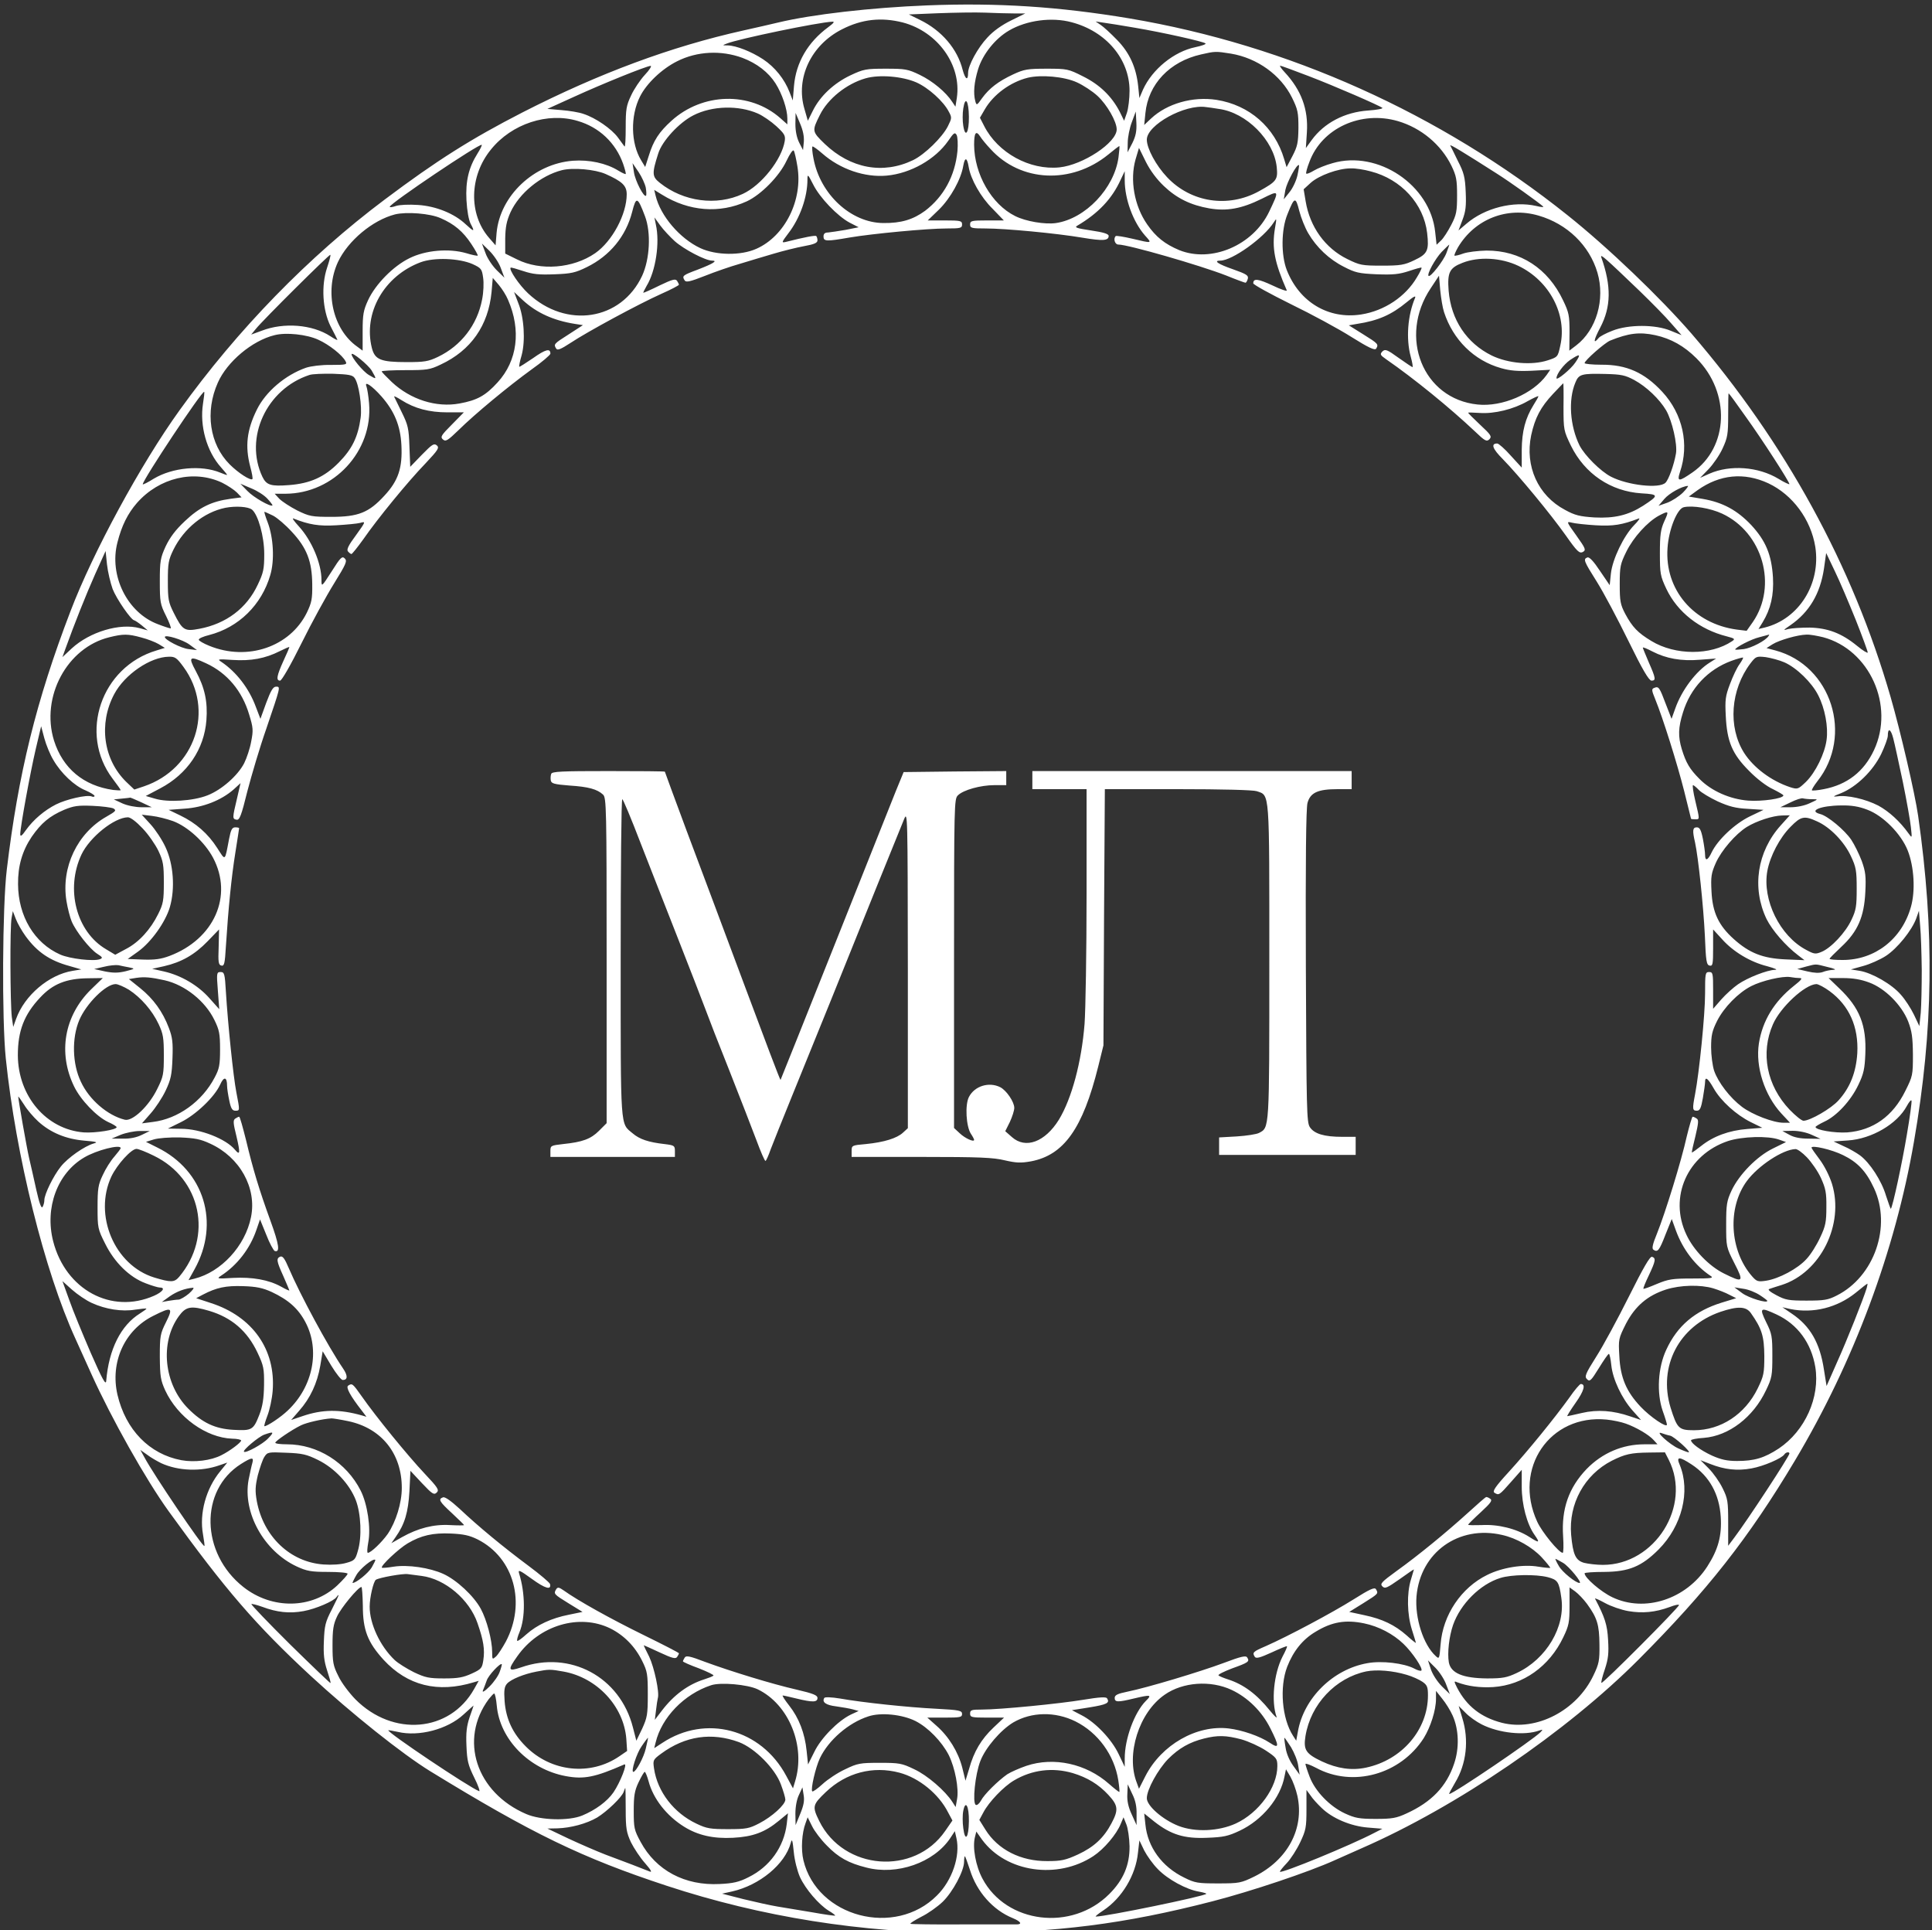 <?xml version="1.0" encoding="UTF-8"?> <svg xmlns="http://www.w3.org/2000/svg" viewBox="0 0 1282.66 1281.32"><rect x="0" y="0" width="1282.66" height="1281.32" fill="#333333" stroke="none"/><path fill="#ffffff" stroke="none" fill-opacity="1" stroke-width="1" stroke-opacity="1" id="tSvgfe2e3e5c78" title="Path 3" d="M615.389 3.583C578.193 5.05 538.996 9.586 516.732 14.922C512.332 15.989 501.8 18.39 493.401 20.258C445.538 30.93 397.943 48.538 346.748 74.684C312.751 92.16 290.086 106.433 255.423 132.446C204.894 170.331 157.699 218.755 119.169 272.381C93.438 308.132 61.708 366.561 46.776 405.78C23.978 465.276 12.113 513.7 4.513 577.197C1.58 601.343 1.18 676.846 3.847 702.592C10.513 767.024 29.578 843.862 50.109 888.684C51.709 892.285 56.508 902.957 60.775 912.295C74.107 941.776 96.771 982.063 111.97 1003.14C149.833 1055.565 169.831 1078.643 206.228 1112.393C233.425 1137.472 267.022 1164.285 285.687 1175.758C353.147 1217.111 386.344 1233.253 442.739 1251.795C505.133 1272.338 572.46 1283.144 639.387 1283.01C700.715 1283.01 746.577 1277.141 804.971 1262.067C830.836 1255.397 868.965 1242.591 886.03 1234.853C890.43 1232.852 898.563 1229.251 904.029 1226.849C966.956 1199.369 1040.016 1149.612 1088.012 1101.455C1133.341 1055.966 1160.938 1021.015 1191.735 969.39C1230.665 904.158 1258.129 830.522 1270.661 757.953C1283.593 683.65 1284.393 618.018 1273.461 541.58C1271.328 526.639 1261.728 485.419 1255.196 462.741C1229.998 375.365 1185.336 293.859 1123.075 221.556C1102.277 197.545 1067.48 164.195 1040.683 142.851C956.024 75.218 855.233 29.996 750.043 12.254C702.848 4.383 662.318 1.715 615.389 3.583ZM673.25 8.919C675.739 8.919 678.228 8.919 680.716 8.919C677.561 10.475 674.406 12.031 671.251 13.588C665.251 16.523 659.518 20.525 655.519 24.927C649.119 31.73 642.72 43.469 642.72 48.405C642.72 53.874 640.854 52.807 639.12 46.404C635.654 32.531 625.255 20.258 610.723 13.188C608.279 11.987 605.835 10.787 603.39 9.586C609.834 9.319 616.278 9.052 622.722 8.786C633.388 8.385 647.386 8.118 653.919 8.385C660.452 8.652 669.117 8.919 673.25 8.919ZM599.391 14.922C622.588 21.058 638.454 43.202 635.254 64.946C634.943 66.903 634.632 68.859 634.321 70.816C633.61 69.749 632.899 68.681 632.188 67.614C628.055 61.211 619.255 53.874 610.723 49.739C602.724 45.87 600.991 45.603 588.058 45.603C574.993 45.603 573.393 45.87 564.594 50.006C553.662 55.208 544.462 63.746 539.663 73.484C538.552 75.707 537.441 77.93 536.33 80.154C535.574 77.53 534.819 74.907 534.063 72.283C528.064 51.873 538.463 29.863 558.995 19.457C572.327 12.654 585.125 11.32 599.391 14.922ZM711.514 14.788C734.311 20.791 749.91 39.2 749.91 60.277C749.91 65.347 749.11 72.016 748.177 74.818C747.555 76.597 746.932 78.375 746.31 80.154C745.333 78.153 744.355 76.152 743.377 74.151C738.044 63.879 730.045 56.142 718.98 50.673C709.247 45.737 708.314 45.603 694.848 45.603C682.183 45.603 679.917 46.004 672.717 49.339C662.718 54.008 656.852 58.543 652.052 65.08C648.586 70.016 648.319 70.149 647.519 67.214C646.053 61.745 646.72 54.675 649.386 45.87C652.452 35.999 660.718 25.594 669.917 20.258C681.516 13.454 698.315 11.187 711.514 14.788ZM549.929 17.99C536.33 27.995 528.464 41.468 527.131 57.076C526.864 60.277 526.598 63.479 526.331 66.68C525.62 64.857 524.909 63.034 524.198 61.211C520.865 52.54 514.465 44.536 506.599 39.334C498.867 34.265 488.868 30.263 483.002 30.129C479.535 30.129 479.402 30.129 482.468 28.929C489.934 25.86 543.263 14.788 552.595 14.388C554.328 14.255 553.528 15.322 549.929 17.99ZM753.376 18.39C772.308 21.592 798.972 27.595 800.305 28.795C800.972 29.329 797.905 30.396 793.506 31.33C779.374 34.265 764.975 46.004 758.842 59.477C758.043 61.345 757.243 63.212 756.443 65.08C756.176 62.456 755.909 59.833 755.643 57.209C754.309 44.67 749.91 34.932 741.511 26.394C737.378 22.125 732.578 17.723 730.712 16.523C729.601 15.767 728.49 15.011 727.379 14.255C729.156 14.522 730.934 14.788 732.712 15.055C735.645 15.455 744.977 16.923 753.376 18.39ZM492.867 38.4C502.466 42.002 510.199 48.005 514.865 55.342C519.265 62.278 522.731 72.55 522.731 78.686C522.731 79.976 522.731 81.266 522.731 82.555C521.176 81.177 519.62 79.798 518.065 78.42C497.934 60.678 466.47 61.478 445.805 80.154C437.539 87.624 433.806 93.36 430.74 103.365C429.94 105.855 429.14 108.345 428.34 110.835C427.451 109.368 426.562 107.901 425.674 106.433C418.741 95.094 418.474 76.952 424.874 64.146C429.273 55.342 439.406 45.737 449.538 40.668C462.737 33.998 478.735 33.197 492.867 38.4ZM817.237 35.599C834.702 38.533 850.301 49.739 857.766 64.813C861.633 72.683 862.033 74.684 862.033 84.956C861.899 94.828 861.366 97.229 858.033 103.632C856.744 106.078 855.456 108.523 854.167 110.969C853.634 109.19 853.1 107.412 852.567 105.633C846.301 84.423 829.502 69.749 807.638 66.28C791.906 63.879 774.841 68.681 764.175 78.686C762.664 80.109 761.153 81.532 759.642 82.955C759.909 80.332 760.176 77.708 760.442 75.085C762.309 55.875 776.574 40.801 797.372 36.132C806.705 33.998 807.105 33.998 817.237 35.599ZM428.074 49.739C425.007 53.074 420.874 59.21 419.008 63.346C415.808 70.016 415.408 72.55 415.408 84.556C415.408 92.026 415.141 97.762 414.608 97.229C414.208 96.695 412.208 94.027 410.209 91.226C405.942 85.49 395.543 78.286 387.411 75.618C384.478 74.551 377.945 73.484 372.745 73.084C369.635 72.817 366.524 72.55 363.413 72.283C369.19 69.66 374.967 67.036 380.745 64.413C399.676 55.742 429.007 43.869 431.94 43.736C432.873 43.603 431.273 46.404 428.074 49.739ZM868.565 50.406C886.03 57.076 915.761 70.016 917.761 71.616C918.294 72.15 914.161 72.95 908.428 73.35C892.697 74.418 879.098 81.621 870.832 92.96C869.543 94.739 868.254 96.517 866.966 98.296C867.188 94.872 867.41 91.448 867.632 88.024C868.699 72.55 863.899 59.744 852.834 47.871C850.7 45.603 849.367 43.603 849.9 43.603C850.434 43.603 858.833 46.671 868.565 50.406ZM608.323 54.675C616.456 58.276 626.455 67.347 629.921 74.151C632.054 78.019 631.921 78.553 629.255 83.889C625.522 91.226 613.923 102.565 606.19 106.3C586.192 115.905 564.727 111.903 547.529 95.495C538.996 87.224 538.996 86.957 544.329 76.285C549.662 65.48 562.061 55.608 574.593 52.007C583.792 49.339 599.124 50.673 608.323 54.675ZM714.98 54.675C719.113 56.542 725.246 60.544 728.579 63.612C734.978 69.482 741.377 80.687 741.377 85.89C741.377 94.694 718.98 109.501 703.381 111.102C683.649 113.103 662.452 101.498 653.386 83.622C652.452 81.799 651.519 79.976 650.586 78.153C651.697 76.241 652.808 74.329 653.919 72.417C659.652 62.679 670.717 54.541 682.316 51.606C691.115 49.472 706.581 50.806 714.98 54.675ZM643.253 77.486C643.387 88.024 640.854 92.026 639.52 83.489C638.987 80.421 638.987 75.218 639.52 72.016C640.854 63.346 643.12 66.947 643.253 77.486ZM503.133 75.352C506.466 76.819 512.066 80.687 515.399 83.756C520.865 88.825 521.531 90.025 520.998 93.627C518.998 105.9 505.533 122.975 493.134 128.711C475.669 136.848 453.804 133.913 438.072 121.374C432.873 117.239 432.74 115.238 437.006 101.898C439.539 93.627 450.871 81.354 460.337 76.552C472.869 70.149 490.334 69.749 503.133 75.352ZM809.104 72.283C827.503 74.684 845.768 93.094 847.634 110.969C848.434 119.24 847.634 120.44 835.769 126.977C815.37 138.182 790.706 134.447 774.841 117.639C767.508 109.902 761.375 98.563 761.375 92.693C761.375 82.955 786.707 68.948 800.705 71.083C802.172 71.216 805.905 71.75 809.104 72.283ZM751.776 94.961C750.71 97.007 749.643 99.052 748.577 101.097C748.621 98.963 748.666 96.829 748.71 94.694C748.71 91.226 749.91 85.09 751.376 81.221C752.265 78.82 753.154 76.419 754.043 74.017C754.176 76.508 754.309 78.998 754.443 81.488C754.71 87.091 754.043 90.292 751.776 94.961ZM533.664 94.161C533.486 95.984 533.308 97.807 533.13 99.63C532.286 97.985 531.442 96.34 530.597 94.694C528.997 91.493 528.064 87.091 528.064 82.288C528.109 79.843 528.153 77.397 528.197 74.951C529.175 77.263 530.153 79.576 531.13 81.888C533.13 86.557 533.93 90.559 533.664 94.161ZM383.544 80.287C397.81 84.423 408.742 94.828 413.675 108.701C414.875 112.169 415.675 115.238 415.408 115.504C415.141 115.771 412.875 114.704 410.475 113.237C402.476 108.301 391.144 105.9 380.345 106.7C354.48 108.701 331.949 129.911 329.683 154.59C329.461 157.347 329.238 160.104 329.016 162.861C327.55 161.171 326.083 159.482 324.616 157.792C311.018 142.051 311.551 116.838 325.95 99.23C339.682 82.155 363.68 74.284 383.544 80.287ZM928.16 80.421C943.492 84.956 956.691 95.895 963.623 110.035C966.823 116.705 967.356 119.24 967.356 129.645C967.356 140.183 966.956 142.584 963.49 149.254C961.357 153.39 958.29 158.192 956.691 159.66C955.713 160.593 954.735 161.527 953.757 162.461C953.446 159.66 953.135 156.858 952.824 154.057C949.625 122.841 914.828 99.497 884.697 108.301C880.298 109.501 874.698 111.769 872.298 113.237C869.899 114.704 867.632 115.638 867.232 115.238C866.832 114.971 867.765 111.369 869.365 107.367C877.631 85.09 903.495 73.217 928.16 80.421ZM635.654 100.297C634.054 116.705 626.588 130.445 614.189 139.916C606.19 145.786 598.191 148.187 586.459 148.054C564.994 147.92 544.462 128.978 540.063 105.099C539.263 101.097 538.996 97.629 539.396 97.229C539.663 96.962 542.596 98.963 545.929 101.898C557.795 112.303 574.06 117.906 588.725 116.572C604.59 115.104 620.989 105.766 629.521 93.494C633.254 88.024 633.921 87.624 635.121 89.625C635.787 90.959 636.054 95.628 635.654 100.297ZM657.652 98.963C677.65 120.974 711.247 122.441 735.645 102.698C739.511 99.497 742.844 96.962 743.111 96.962C743.377 96.962 743.111 100.297 742.577 104.432C739.778 124.976 720.713 145.119 701.115 148.054C693.915 149.121 680.983 146.987 673.917 143.385C658.318 135.648 646.853 115.638 646.72 96.162C646.72 88.158 647.919 86.29 650.719 90.559C651.786 92.293 654.852 96.028 657.652 98.963ZM317.017 101.898C311.151 111.236 309.018 120.173 309.685 132.846C310.085 140.05 311.151 145.919 312.484 148.587C315.417 154.057 314.751 154.057 309.151 148.854C301.685 141.784 289.553 136.848 277.554 136.048C271.421 135.648 265.289 135.915 262.889 136.715C260.623 137.515 258.756 137.782 258.756 137.249C258.756 135.114 318.484 94.961 319.817 96.162C320.084 96.428 318.884 98.963 317.017 101.898ZM993.754 115.238C1002.419 120.707 1021.484 134.314 1024.551 137.115C1025.084 137.649 1023.084 137.515 1019.885 136.715C1004.819 133.246 985.754 138.049 973.622 148.454C971.845 149.966 970.067 151.478 968.289 152.989C969.178 150.633 970.067 148.276 970.956 145.919C973.089 140.317 973.489 136.715 973.089 127.51C972.689 117.639 971.889 114.571 967.889 106.834C965.49 101.764 963.09 97.095 962.823 96.562C962.423 95.495 972.022 101.364 993.754 115.238ZM529.397 110.435C533.13 132.713 521.131 156.725 502.2 165.129C491.801 169.798 475.402 169.531 465.003 164.729C451.271 158.326 438.473 143.251 435.273 129.911C434.962 128.622 434.651 127.332 434.34 126.043C436.073 127.11 437.806 128.177 439.539 129.244C457.404 140.317 477.669 141.917 495.8 133.647C505.266 129.244 517.398 116.972 522.198 106.7C524.464 101.898 526.464 99.096 526.997 100.03C527.531 100.831 528.597 105.5 529.397 110.435ZM772.708 123.508C781.24 131.646 790.573 136.181 802.838 138.316C814.437 140.317 824.303 138.583 837.768 131.912C849.501 126.043 849.501 126.043 842.568 140.583C831.902 162.861 804.305 174.6 782.973 166.063C773.374 162.061 767.375 157.258 761.642 148.988C752.976 136.582 750.043 119.373 753.909 105.766C754.665 103.232 755.42 100.697 756.176 98.163C757.687 101.231 759.198 104.299 760.709 107.367C763.642 113.237 768.042 119.106 772.708 123.508ZM643.12 110.835C644.453 118.973 651.119 130.845 658.985 138.583C661.474 141.161 663.962 143.74 666.451 146.32C662.718 146.32 658.985 146.32 655.252 146.32C644.986 146.32 644.053 146.586 644.053 148.988C644.053 151.389 644.986 151.655 654.452 151.655C667.384 151.655 701.381 154.857 718.713 157.792C732.312 160.06 736.044 159.793 736.044 156.591C736.044 155.257 732.578 154.19 724.446 152.989C714.713 151.522 713.113 150.988 715.246 149.788C729.245 141.517 738.311 131.912 744.044 119.24C744.933 117.372 745.821 115.504 746.71 113.637C746.71 115.638 746.71 117.639 746.71 119.64C746.71 132.179 752.31 147.387 760.176 156.325C764.975 161.66 765.242 161.66 751.776 158.459C746.044 157.125 741.111 156.325 740.711 156.725C738.978 158.459 740.178 162.327 742.444 162.327C748.977 162.327 796.572 176.067 814.037 182.871C820.57 185.539 826.436 187.673 826.836 187.673C827.369 187.673 828.036 186.473 828.436 185.005C828.969 182.871 827.636 181.937 818.57 178.736C808.571 175.267 805.371 172.999 810.171 172.999C818.037 172.999 839.101 157.925 845.634 147.654C847.634 144.452 847.634 144.719 846.434 151.655C844.301 164.595 846.168 174.2 854.3 192.742C854.7 193.543 850.434 192.209 844.968 189.541C835.235 185.005 832.035 184.605 832.035 188.073C832.169 189.007 843.368 195.143 857.1 201.947C870.832 208.617 888.83 218.355 897.229 223.691C908.562 230.761 912.695 232.762 913.628 231.428C915.361 228.493 914.961 228.093 905.095 221.957C901.896 219.956 898.696 217.955 895.496 215.954C897.274 215.643 899.052 215.331 900.829 215.02C914.961 212.886 923.894 208.884 933.893 200.613C938.426 196.878 940.159 195.944 939.492 197.678C934.559 209.284 933.359 224.758 936.559 236.631C937.626 240.499 938.159 243.701 937.759 243.701C937.492 243.701 933.226 240.899 928.56 237.564C920.827 231.962 919.627 231.561 917.761 233.296C916.028 235.163 916.294 235.697 920.294 238.498C938.826 251.304 962.69 270.781 979.088 286.255C985.888 292.791 986.954 293.325 988.821 291.591C990.554 289.723 989.887 288.656 982.688 281.986C978.288 277.851 974.689 274.249 974.689 273.982C974.689 273.715 978.155 273.849 982.421 274.116C992.02 274.783 1004.819 271.714 1014.285 266.245C1018.151 264.111 1021.351 262.643 1021.351 263.043C1021.351 263.444 1019.885 266.112 1018.151 268.78C1012.685 277.584 1010.419 286.122 1010.285 298.661C1010.285 302.574 1010.285 306.487 1010.285 310.4C1007.841 307.732 1005.397 305.064 1002.953 302.396C999.087 297.994 994.954 294.392 994.02 294.392C989.621 294.392 990.821 297.861 997.753 304.797C1008.419 315.736 1029.35 341.082 1039.483 355.355C1047.082 366.161 1048.549 367.495 1050.815 366.428C1053.081 365.094 1052.815 364.293 1046.549 355.489C1039.883 346.151 1039.749 346.017 1043.616 346.951C1045.616 347.485 1052.815 348.285 1059.481 348.685C1070.946 349.353 1076.946 348.419 1088.012 344.15C1089.078 343.75 1087.745 345.751 1084.945 348.552C1078.012 355.622 1070.546 371.096 1069.48 380.701C1069.213 383.28 1068.947 385.859 1068.68 388.438C1066.502 385.237 1064.325 382.035 1062.147 378.834C1058.014 372.564 1055.081 369.496 1053.881 370.029C1050.948 371.096 1051.482 372.43 1060.147 386.171C1064.68 393.374 1074.013 410.983 1081.079 425.39C1090.411 444.466 1094.678 451.669 1096.411 451.803C1099.477 451.803 1099.344 450.335 1094.678 439.797C1092.544 434.728 1090.678 430.325 1090.678 429.925C1090.678 429.392 1093.478 430.592 1097.077 432.46C1106.143 437.129 1116.142 438.996 1128.674 437.929C1132.23 437.662 1135.785 437.396 1139.34 437.129C1138.007 437.974 1136.674 438.819 1135.34 439.663C1126.008 445.4 1116.409 458.206 1112.143 470.478C1111.343 472.702 1110.543 474.925 1109.743 477.149C1108.498 473.947 1107.254 470.745 1106.01 467.544C1101.744 456.205 1101.21 455.404 1098.277 456.605C1096.411 457.272 1096.411 458.072 1098.944 464.209C1104.01 476.615 1113.476 506.763 1118.142 525.172C1120.542 535.043 1122.675 543.314 1122.675 543.448C1122.675 543.715 1123.875 543.848 1125.341 543.848C1128.541 543.848 1128.541 544.381 1125.475 531.442C1124.141 525.839 1123.475 521.17 1124.008 521.17C1124.408 521.17 1126.275 522.638 1127.874 524.372C1129.474 526.106 1135.074 529.441 1140.407 531.975C1147.872 535.31 1152.272 536.511 1160.405 536.911C1163.871 537.133 1167.337 537.356 1170.804 537.578C1167.737 539.045 1164.671 540.513 1161.605 541.98C1151.739 546.783 1140.407 557.455 1136.407 565.725C1133.874 571.195 1132.007 571.862 1132.007 567.459C1132.007 565.725 1131.341 560.923 1130.541 556.788C1129.341 550.785 1128.408 549.184 1126.541 549.184C1123.742 549.184 1123.475 551.185 1125.341 559.189C1127.474 568.927 1130.941 601.61 1131.874 621.219C1132.541 638.161 1132.941 640.562 1135.074 640.962C1137.073 641.362 1137.34 640.162 1137.34 629.223C1137.34 625.132 1137.34 621.041 1137.34 616.95C1139.296 619.085 1141.251 621.219 1143.206 623.354C1150.672 631.758 1162.005 638.561 1173.204 641.362C1178.536 642.83 1180.536 643.764 1178.403 643.764C1173.204 643.897 1160.271 648.966 1153.872 653.368C1150.806 655.503 1145.873 659.905 1142.806 663.373C1140.984 665.463 1139.162 667.553 1137.34 669.643C1137.34 665.552 1137.34 661.461 1137.34 657.37C1137.34 646.165 1137.207 645.231 1134.674 645.231C1132.141 645.231 1132.007 646.165 1132.007 659.505C1132.007 673.511 1128.141 711.93 1125.341 726.471C1123.475 736.209 1123.608 737.276 1126.541 737.276C1128.541 737.276 1129.341 735.675 1130.541 728.872C1131.341 724.203 1132.007 719.401 1132.007 718.2C1132.007 714.331 1133.874 715.665 1137.74 722.469C1142.406 730.74 1152.672 740.077 1162.405 744.88C1164.938 746.125 1167.471 747.37 1170.004 748.615C1166.671 748.882 1163.338 749.149 1160.005 749.415C1148.006 750.349 1137.474 754.218 1129.474 760.621C1126.275 763.155 1123.475 765.156 1123.208 765.023C1123.075 764.756 1124.141 759.82 1125.608 754.084C1127.608 745.547 1127.874 743.279 1126.408 742.479C1125.475 741.812 1124.275 741.278 1123.742 741.278C1123.341 741.278 1121.608 747.148 1119.875 754.218C1116.275 770.626 1105.476 805.443 1100.144 818.649C1097.077 826.12 1096.544 828.788 1097.744 829.588C1100.544 831.456 1101.61 830.122 1105.743 819.45C1107.121 816.026 1108.498 812.602 1109.876 809.178C1110.809 811.757 1111.743 814.336 1112.676 816.915C1117.209 829.321 1125.475 840.126 1135.474 846.796C1138.007 848.397 1136.674 848.664 1123.475 848.664C1110.409 848.664 1107.743 849.064 1100.01 852.266C1095.344 854.267 1091.344 855.734 1091.078 855.467C1090.811 855.201 1092.411 851.199 1094.678 846.53C1099.21 836.925 1099.477 835.191 1096.811 834.257C1095.477 833.723 1091.078 841.327 1081.479 860.537C1074.013 875.477 1064.28 893.486 1059.747 900.556C1052.415 912.162 1051.881 913.763 1053.615 915.497C1055.481 917.364 1056.281 916.564 1061.481 908.16C1064.68 902.957 1067.613 898.688 1068.147 898.688C1068.547 898.688 1069.347 902.024 1069.746 906.159C1070.68 915.497 1076.679 928.17 1083.879 936.307C1085.745 938.397 1087.611 940.487 1089.478 942.577C1087.078 941.776 1084.678 940.976 1082.279 940.176C1071.08 936.307 1060.547 935.507 1050.282 937.908C1045.216 939.108 1040.816 940.042 1040.549 940.042C1040.149 940.042 1042.549 936.174 1046.015 931.238C1051.615 923.367 1052.948 918.698 1049.482 918.698C1048.815 918.698 1045.349 922.7 1041.882 927.769C1032.283 941.109 1014.418 963.12 1001.62 977.127C992.687 986.865 990.687 989.933 992.154 990.867C995.087 992.735 995.354 992.601 1003.086 983.797C1005.486 981.085 1007.886 978.372 1010.285 975.66C1010.285 979.395 1010.285 983.13 1010.285 986.865C1010.285 998.738 1013.752 1011.811 1018.818 1018.881C1022.551 1024.217 1022.018 1024.484 1015.352 1020.215C1006.819 1014.745 994.42 1011.677 983.621 1012.344C978.688 1012.478 974.689 1012.478 974.689 1012.077C974.689 1011.811 978.422 1008.076 983.088 1003.807C989.887 997.537 990.954 995.936 989.354 994.869C988.288 994.069 986.954 993.535 986.554 993.802C986.021 993.935 980.688 998.604 974.556 1004.207C960.29 1017.147 941.625 1032.487 927.093 1042.893C917.227 1050.096 916.028 1051.297 917.761 1053.031C919.494 1054.765 920.827 1054.098 929.226 1048.228C934.426 1044.493 938.692 1041.559 938.692 1041.825C938.692 1041.959 937.759 1045.027 936.692 1048.629C933.893 1057.833 934.159 1071.573 937.359 1081.712C938.826 1086.247 940.025 1090.382 940.025 1090.516C940.025 1090.783 937.226 1088.648 933.893 1085.58C926.027 1078.643 917.761 1074.641 905.629 1072.107C902.34 1071.395 899.052 1070.684 895.763 1069.973C898.918 1068.016 902.073 1066.06 905.229 1064.103C915.228 1057.833 915.228 1057.833 913.495 1054.898C912.561 1053.431 909.362 1054.898 898.563 1061.702C884.297 1070.639 855.233 1086.114 840.435 1092.65C831.769 1096.386 831.236 1096.919 833.102 1099.854C834.035 1101.054 836.568 1100.387 844.168 1096.919C849.634 1094.384 854.167 1092.517 854.433 1092.784C854.7 1093.051 853.367 1096.119 851.5 1099.587C845.634 1111.059 843.901 1129.468 847.501 1139.607C848.034 1140.941 846.034 1139.073 843.101 1135.471C834.302 1124.533 825.636 1118.13 815.37 1114.794C812.437 1113.861 809.504 1112.66 808.971 1112.127C808.438 1111.593 812.437 1109.592 818.037 1107.458C828.836 1103.589 829.769 1102.922 828.036 1100.254C827.236 1098.787 824.036 1099.454 812.437 1103.856C796.706 1109.725 761.642 1120.264 748.443 1122.932C741.911 1124.266 740.044 1125.2 740.044 1127.067C740.044 1130.002 742.177 1130.002 752.71 1127.467C764.042 1124.799 764.975 1124.933 760.709 1129.068C753.11 1136.805 746.71 1154.147 746.71 1167.22C746.71 1169.088 746.71 1170.955 746.71 1172.823C745.377 1170.022 744.044 1167.22 742.711 1164.419C738.044 1154.547 727.245 1143.208 718.046 1138.54C715.913 1137.428 713.78 1136.316 711.647 1135.205C715.558 1134.582 719.468 1133.959 723.379 1133.337C734.845 1131.469 736.978 1130.402 734.978 1127.334C734.311 1126.267 729.912 1126.534 719.379 1128.268C703.381 1130.936 663.918 1134.804 651.786 1134.804C644.986 1134.804 644.053 1135.071 644.053 1137.472C644.053 1139.873 644.986 1140.14 655.252 1140.14C659.03 1140.14 662.807 1140.14 666.584 1140.14C664.229 1142.364 661.874 1144.587 659.518 1146.81C651.519 1154.414 646.586 1162.551 643.387 1174.157C642.587 1176.78 641.787 1179.404 640.987 1182.027C640.276 1179.137 639.565 1176.247 638.854 1173.357C636.187 1162.951 629.921 1152.68 621.655 1145.476C619.655 1143.697 617.656 1141.919 615.656 1140.14C619.522 1140.14 623.389 1140.14 627.255 1140.14C637.52 1140.14 638.72 1139.873 638.72 1137.739C638.72 1135.471 636.987 1135.071 621.789 1134.271C602.99 1133.337 572.727 1130.135 557.661 1127.467C551.928 1126.534 547.662 1126.4 547.262 1127.067C545.529 1129.869 548.329 1131.87 555.128 1132.67C559.128 1133.204 564.194 1134.137 566.194 1134.671C567.483 1135.027 568.771 1135.382 570.06 1135.738C568.327 1136.539 566.594 1137.339 564.861 1138.139C556.328 1142.275 544.996 1153.747 540.596 1162.951C539.219 1165.708 537.841 1168.465 536.463 1171.222C536.152 1168.243 535.841 1165.264 535.53 1162.284C534.33 1150.545 530.464 1140.407 523.931 1132.136C520.998 1128.401 519.132 1125.466 519.665 1125.466C520.332 1125.466 524.331 1126.4 528.731 1127.467C539.663 1130.135 542.729 1130.002 542.729 1127.067C542.729 1125.333 539.93 1124.132 528.997 1121.598C512.599 1117.863 485.268 1109.458 468.203 1103.189C458.071 1099.32 455.538 1098.787 454.604 1100.254C453.938 1101.321 453.404 1102.388 453.404 1102.789C453.404 1103.189 458.204 1105.323 464.07 1107.458C469.803 1109.725 474.202 1111.86 473.669 1112.26C473.136 1112.793 470.336 1113.861 467.403 1114.794C456.871 1118.13 447.405 1125.066 439.539 1135.338C437.939 1137.428 436.339 1139.518 434.74 1141.608C435.006 1139.473 435.273 1137.339 435.539 1135.205C435.939 1131.736 436.473 1128.134 436.739 1127.201C437.939 1123.465 434.34 1106.791 431.007 1099.72C428.873 1095.585 427.274 1092.117 427.407 1092.117C427.54 1092.117 432.34 1094.251 438.072 1096.919C446.338 1100.788 448.605 1101.321 449.538 1099.854C450.205 1098.92 450.738 1097.853 450.738 1097.453C450.738 1097.053 440.072 1091.583 427.007 1085.18C405.276 1074.508 383.678 1062.502 374.212 1055.699C371.146 1053.564 370.212 1053.431 369.279 1054.898C367.413 1057.967 367.679 1058.233 377.412 1064.236C380.522 1066.148 383.633 1068.061 386.744 1069.973C383.722 1070.595 380.7 1071.218 377.678 1071.84C366.079 1074.108 356.48 1078.643 349.548 1084.78C346.481 1087.581 343.681 1089.582 343.415 1089.182C343.015 1088.782 343.681 1086.247 344.881 1083.446C348.881 1073.841 348.748 1057.566 344.615 1044.36C343.815 1041.692 345.015 1042.226 353.147 1048.095C361.946 1054.498 366.213 1055.699 365.146 1051.43C364.879 1050.496 358.48 1045.027 350.747 1039.291C334.082 1026.885 317.417 1013.145 305.152 1001.539C299.286 996.203 295.419 993.402 294.086 993.935C290.753 995.136 291.686 996.737 300.086 1004.474C304.485 1008.609 308.085 1012.077 308.085 1012.344C308.085 1012.611 303.952 1012.611 298.886 1012.344C288.087 1011.677 277.554 1014.345 266.889 1020.348C264.533 1021.682 262.178 1023.016 259.823 1024.35C260.756 1023.016 261.689 1021.682 262.622 1020.348C268.755 1011.677 271.022 1003.807 271.822 989.933C272.044 985.398 272.266 980.862 272.488 976.327C275.066 979.083 277.643 981.84 280.221 984.597C287.02 991.801 288.087 992.468 289.953 990.734C291.686 989 290.753 987.532 281.82 978.061C270.755 966.322 249.424 940.176 240.225 926.969C234.092 918.298 233.825 918.031 231.159 919.765C229.425 920.833 232.625 926.702 240.358 936.574C241.335 937.863 242.313 939.153 243.291 940.442C242.224 940.131 241.158 939.82 240.091 939.509C225.426 935.373 213.96 935.507 200.762 940.042C198.273 940.887 195.784 941.732 193.296 942.577C195.073 940.531 196.851 938.486 198.628 936.44C205.961 928.17 210.627 918.165 212.627 906.559C213.16 903.357 213.694 900.156 214.227 896.954C216.138 900.156 218.049 903.357 219.96 906.559C223.159 911.762 226.492 916.03 227.559 916.03C230.892 916.03 231.025 913.096 227.692 908.293C217.693 893.619 199.162 859.202 191.696 841.727C189.029 835.457 187.696 833.59 186.096 834.124C183.297 835.324 183.563 837.058 188.096 847.063C190.229 851.999 192.096 856.268 192.096 856.534C192.096 856.935 189.562 855.734 186.496 854C178.23 849.464 167.431 847.597 154.632 848.264C144.1 848.931 143.7 848.797 146.767 846.796C157.432 839.86 165.965 828.921 170.231 816.381C171.031 814.069 171.831 811.757 172.631 809.445C174.008 812.824 175.386 816.204 176.764 819.583C178.897 825.186 181.563 829.988 182.363 830.388C186.096 831.589 185.296 826.12 179.564 810.379C172.097 789.835 167.965 776.229 163.298 756.619C161.165 748.215 159.299 741.278 158.765 741.278C158.365 741.278 157.299 741.812 156.232 742.479C154.632 743.546 154.766 745.413 157.032 754.485C159.565 765.29 159.432 767.291 155.966 763.155C149.966 755.952 133.035 749.282 120.236 749.282C117.303 749.237 114.37 749.193 111.437 749.149C114.325 747.726 117.214 746.303 120.102 744.88C130.101 739.944 142.367 728.205 146.1 720.068C148.633 714.331 150.766 714.732 150.766 720.868C150.766 722.469 151.433 726.871 152.233 730.606C153.299 735.809 154.232 737.276 156.232 737.276C159.299 737.276 159.299 737.409 156.899 725.003C154.899 714.732 151.299 679.915 149.966 658.171C149.3 646.298 148.9 645.231 146.5 645.231C143.833 645.231 143.7 645.764 144.633 657.504C144.945 661.639 145.256 665.774 145.567 669.91C143.345 667.42 141.123 664.929 138.901 662.439C131.435 654.035 120.102 647.365 108.77 644.831C106.193 644.253 103.615 643.675 101.037 643.096C103.659 642.519 106.281 641.94 108.903 641.362C120.502 638.694 129.168 633.759 137.834 624.821C140.367 622.197 142.9 619.574 145.433 616.95C145.345 620.863 145.256 624.776 145.167 628.689C144.767 638.694 145.033 640.562 147.033 640.962C148.9 641.362 149.3 639.495 149.966 628.289C151.566 603.077 153.699 581.733 156.232 566.125C157.566 557.455 158.765 550.118 158.765 549.717C158.765 549.451 157.566 549.184 156.232 549.184C154.099 549.184 153.299 550.651 152.099 556.788C149.166 572.128 149.833 571.595 144.233 562.924C138.101 553.319 129.968 546.249 119.702 541.313C117.125 540.068 114.547 538.823 111.97 537.578C115.525 537.311 119.08 537.044 122.635 536.778C134.768 535.977 146.767 531.308 155.032 524.105C156.588 522.682 158.143 521.259 159.699 519.836C158.899 523.304 158.099 526.773 157.299 530.241C154.232 543.048 154.232 543.581 157.032 544.115C159.032 544.515 160.232 541.447 164.232 525.172C167.031 514.5 172.498 495.958 176.764 483.818C186.363 455.538 186.363 455.805 183.297 455.805C181.297 455.805 179.83 458.339 176.764 466.477C175.475 470.034 174.186 473.591 172.897 477.149C171.875 474.481 170.853 471.812 169.831 469.145C165.298 456.872 156.899 446.067 147.033 439.397C144.1 437.529 144.5 437.396 154.499 438.063C166.498 438.863 176.097 437.129 185.83 432.193C189.296 430.459 192.096 429.258 192.096 429.525C192.096 429.925 190.363 434.061 188.096 438.863C183.696 448.601 183.163 451.803 185.963 451.803C187.03 451.803 193.029 441.398 200.228 426.857C207.028 413.117 216.76 395.375 221.826 387.238C229.825 374.298 230.625 372.43 228.892 370.696C227.159 368.962 226.092 369.896 220.226 379.234C213.56 389.639 213.427 389.772 213.427 384.97C213.427 374.031 207.028 358.824 198.362 349.353C195.295 346.017 193.696 343.75 194.762 344.15C205.161 348.285 211.694 349.353 223.159 348.685C229.959 348.285 237.158 347.618 239.158 347.085C242.891 346.017 242.891 346.151 236.358 355.222C231.292 362.025 229.959 364.827 231.025 366.027C231.825 366.961 232.892 367.762 233.292 367.762C233.825 367.762 237.291 363.359 241.158 358.023C250.357 344.683 270.622 319.871 282.487 307.599C291.02 298.528 291.82 297.194 289.953 295.593C288.087 294.125 286.887 294.926 280.087 301.863C277.51 304.531 274.932 307.199 272.355 309.866C272.177 305.375 271.999 300.884 271.822 296.393C271.421 284.387 270.888 282.12 266.755 273.715C264.222 268.513 261.956 263.844 261.689 263.31C261.423 262.643 263.556 263.711 266.489 265.578C275.288 271.181 285.02 273.715 297.019 273.715C300.663 273.715 304.307 273.715 307.951 273.715C305.285 276.428 302.619 279.14 299.952 281.853C292.753 289.056 292.22 290.123 294.086 291.724C295.953 293.325 297.286 292.391 304.485 285.454C315.151 274.916 337.549 256.374 353.014 245.168C359.813 240.366 365.279 235.697 365.413 234.763C365.413 231.028 362.213 231.828 353.947 237.698C349.014 241.033 344.881 243.701 344.748 243.434C344.481 243.167 345.148 239.699 346.348 235.697C348.881 226.092 347.948 210.618 344.081 201.147C343.148 198.701 342.215 196.255 341.282 193.81C343.281 195.677 345.281 197.545 347.281 199.412C356.347 207.683 367.413 212.752 381.811 215.02C383.544 215.287 385.277 215.554 387.011 215.82C383.855 217.866 380.7 219.911 377.545 221.957C367.679 228.226 367.413 228.493 369.279 231.428C370.079 232.762 372.345 231.828 378.878 227.559C389.677 220.356 423.94 201.814 439.139 195.01C445.538 192.209 450.738 189.407 450.738 189.007C450.738 188.607 450.205 187.54 449.538 186.473C448.472 184.872 446.472 185.405 438.072 189.407C432.473 192.209 427.54 194.343 427.14 194.343C426.874 194.343 427.807 192.342 429.273 189.808C435.273 180.07 438.206 161.26 435.406 148.988C435.095 147.431 434.784 145.875 434.473 144.319C435.762 146.097 437.05 147.876 438.339 149.655C440.472 152.589 444.872 157.258 447.938 160.06C454.071 165.529 468.336 172.999 472.736 172.999C476.736 172.999 473.536 175 463.137 179.002C453.138 182.737 452.604 183.138 454.604 186.206C455.538 187.54 458.071 187.006 467.936 183.138C474.602 180.47 485.002 176.868 491.134 175.134C497.134 173.266 507.133 170.331 513.399 168.464C519.665 166.596 528.731 164.328 533.797 163.395C540.463 162.194 542.729 161.26 542.729 159.526C542.729 158.459 542.329 157.125 541.929 156.725C541.396 156.058 534.33 157.392 521.665 160.593C518.732 161.26 518.865 160.86 523.398 154.857C531.13 144.852 536.063 130.845 536.063 119.24C536.063 115.371 536.33 115.504 539.796 122.308C544.196 131.245 556.062 143.518 564.061 147.787C566.061 148.81 568.06 149.832 570.06 150.855C567.172 151.433 564.283 152.011 561.394 152.589C556.595 153.39 551.395 154.19 549.795 154.323C547.662 154.323 546.729 155.124 546.729 156.992C546.729 160.327 548.729 160.327 564.061 157.659C579.126 155.124 615.523 151.655 628.455 151.655C637.787 151.655 638.72 151.389 638.72 148.988C638.72 146.586 637.787 146.32 627.388 146.32C623.566 146.32 619.744 146.32 615.923 146.32C618.411 143.918 620.9 141.517 623.389 139.116C631.121 131.512 638.054 118.973 639.52 110.035C640.587 104.032 642.053 104.432 643.12 110.835ZM428.74 124.576C429.14 127.11 429.273 129.511 428.873 129.911C427.54 131.245 421.674 120.04 420.874 114.304C420.563 112.303 420.252 110.302 419.941 108.301C421.274 110.257 422.607 112.214 423.94 114.171C426.074 117.372 428.207 122.041 428.74 124.576ZM861.366 116.438C860.566 120.04 858.166 125.109 856.033 127.644C854.789 129.2 853.545 130.756 852.3 132.313C852.656 130.223 853.011 128.133 853.367 126.043C854.433 120.84 861.1 108.434 862.433 109.635C862.566 109.768 862.166 112.837 861.366 116.438ZM402.076 115.504C413.142 120.44 416.075 123.242 416.075 128.978C416.075 142.184 406.476 160.193 395.143 168.064C380.478 178.202 358.747 179.936 343.281 172.199C340.659 170.909 338.038 169.62 335.416 168.33C335.416 164.995 335.416 161.66 335.416 158.326C335.549 150.588 336.349 146.72 338.882 140.984C344.748 128.177 359.013 116.572 373.012 112.97C380.478 111.102 395.143 112.436 402.076 115.504ZM910.028 113.77C930.293 118.973 945.225 135.381 947.491 154.724C948.825 166.329 947.758 168.597 938.959 172.732C932.293 175.934 929.76 176.334 917.361 176.334C904.162 176.334 902.829 176.067 894.43 171.932C879.764 164.729 869.632 150.588 866.832 133.647C866.388 130.979 865.943 128.311 865.499 125.643C867.099 124.175 868.699 122.708 870.299 121.241C875.765 116.438 888.43 111.769 896.696 111.769C899.763 111.636 905.762 112.57 910.028 113.77ZM428.207 143.518C432.34 154.457 431.406 171.932 426.34 183.004C412.475 212.752 375.945 218.488 350.614 194.743C344.748 189.274 337.682 178.869 339.015 177.668C339.282 177.401 343.015 178.469 347.414 179.936C353.814 182.071 357.947 182.471 368.212 182.071C379.278 181.67 382.078 181.003 389.677 177.268C404.876 169.798 415.541 156.858 419.674 140.717C422.341 130.178 423.274 130.445 428.207 143.518ZM868.565 154.857C874.032 164.195 882.431 172.199 892.297 177.135C899.763 181.003 902.162 181.537 914.028 182.071C924.96 182.471 928.826 182.071 935.359 179.936C939.759 178.469 943.492 177.401 943.758 177.668C944.025 177.935 942.692 180.87 940.692 184.071C933.226 196.878 919.094 206.349 903.629 208.75C882.031 212.085 862.699 200.613 854.3 179.269C850.434 169.398 850.567 152.322 854.7 142.318C859.366 130.578 860.166 130.312 862.566 139.916C863.766 144.585 866.432 151.255 868.565 154.857ZM292.62 144.852C301.552 148.721 307.418 153.656 312.884 161.927C315.551 165.929 317.417 169.398 317.151 169.664C316.884 169.931 313.418 169.264 309.551 168.064C298.086 164.729 282.487 166.063 271.822 171.399C261.156 176.601 249.29 188.607 244.357 199.279C241.291 205.949 240.758 208.75 240.758 219.822C240.758 224.136 240.758 228.449 240.758 232.762C239.558 231.873 238.358 230.983 237.158 230.094C221.026 218.755 215.293 193.543 224.359 173.933C231.025 159.793 247.291 146.186 262.222 142.318C269.955 140.45 285.553 141.651 292.62 144.852ZM1021.484 143.118C1040.416 148.587 1055.215 162.861 1060.547 181.003C1065.747 198.745 1059.881 219.022 1046.415 229.294C1044.904 230.45 1043.393 231.606 1041.882 232.762C1041.927 228.671 1041.971 224.58 1042.016 220.489C1042.016 209.551 1041.616 207.416 1037.749 199.412C1027.751 178.202 1009.352 166.196 986.821 166.329C981.221 166.463 974.289 167.263 971.356 168.33C968.556 169.398 965.89 169.931 965.623 169.664C965.356 169.398 966.423 166.863 968.023 164.062C979.222 145.386 1000.553 136.982 1021.484 143.118ZM332.483 177.935C333.282 180.07 334.082 182.204 334.882 184.338C333.193 182.693 331.505 181.048 329.816 179.403C327.016 176.601 323.55 171.532 322.35 168.064C321.55 165.929 320.75 163.795 319.95 161.66C321.639 163.306 323.328 164.951 325.017 166.596C327.816 169.398 331.283 174.467 332.483 177.935ZM960.29 167.93C958.424 172.999 949.625 184.338 948.425 183.138C947.225 181.937 952.824 171.799 957.091 167.263C959.757 164.595 962.023 162.327 962.157 162.327C962.29 162.327 961.49 164.862 960.29 167.93ZM217.16 177.668C213.16 189.541 214.094 205.682 219.426 216.487C221.693 220.756 223.693 224.891 223.959 225.425C224.226 226.092 222.093 225.025 219.293 223.157C207.428 215.42 188.496 213.819 173.697 219.555C171.387 220.4 169.076 221.245 166.765 222.09C167.787 220.845 168.809 219.6 169.831 218.355C174.497 212.485 218.76 168.597 219.293 169.131C219.693 169.398 218.626 173.266 217.16 177.668ZM1088.545 193.143C1096.411 200.746 1106.01 210.484 1109.61 214.753C1111.876 217.332 1114.142 219.911 1116.409 222.49C1114.009 221.512 1111.609 220.534 1109.209 219.555C1099.077 215.287 1081.079 215.287 1070.413 219.555C1066.28 221.156 1062.147 223.291 1061.347 224.358C1057.481 229.027 1058.014 225.692 1062.414 217.421C1069.613 203.681 1069.88 189.941 1063.081 170.732C1062.281 168.197 1065.747 171.265 1088.545 193.143ZM313.684 175.267C319.417 177.935 319.95 178.469 320.75 184.338C321.284 187.807 321.017 194.076 320.084 198.745C316.884 215.687 306.085 229.56 290.753 236.897C284.354 239.965 281.687 240.366 270.088 240.366C252.757 240.366 248.89 238.765 246.891 231.028C241.024 207.683 255.023 183.138 279.288 174.066C288.353 170.732 304.752 171.399 313.684 175.267ZM1008.019 176.468C1028.684 186.339 1040.549 208.884 1035.883 229.427C1034.283 236.897 1034.15 237.031 1027.617 239.165C1017.085 242.633 1001.22 241.299 990.287 235.964C973.622 227.693 963.356 212.219 961.757 193.009C960.823 180.87 962.29 177.802 970.956 174.467C981.755 170.198 996.553 170.998 1008.019 176.468ZM958.69 207.149C964.69 225.558 978.555 239.298 996.553 244.368C1002.553 246.102 1007.619 246.502 1016.952 246.102C1021.04 245.88 1025.129 245.657 1029.217 245.435C1028.417 246.591 1027.617 247.747 1026.817 248.903C1017.751 261.443 997.22 270.247 980.955 268.513C944.692 264.778 928.16 223.691 949.891 191.275C951.713 188.518 953.535 185.761 955.357 183.004C955.624 186.161 955.891 189.318 956.157 192.476C956.691 197.811 957.757 204.348 958.69 207.149ZM337.282 199.012C346.081 219.155 343.548 239.432 330.349 253.839C322.35 262.643 316.751 265.712 305.018 267.846C289.687 270.647 272.621 265.311 260.089 253.572C256.49 250.104 253.423 247.036 253.423 246.502C253.423 246.102 260.489 245.702 269.155 245.702C283.42 245.702 285.42 245.435 292.62 241.966C312.618 232.629 324.217 216.087 326.35 193.81C326.616 190.697 326.883 187.584 327.15 184.472C328.483 186.028 329.816 187.584 331.149 189.141C333.282 191.675 336.082 196.077 337.282 199.012ZM211.427 225.558C218.493 228.76 227.292 235.697 229.425 239.832C230.625 241.966 229.959 242.233 219.826 242.233C213.56 242.1 206.361 243.034 203.161 244.101C189.429 248.903 176.364 259.975 170.498 271.981C163.832 285.454 162.632 296.26 166.098 309.6C167.298 314.002 167.965 317.737 167.565 318.004C166.365 319.204 158.232 314.002 152.499 308.266C139.167 294.926 135.968 273.315 144.633 253.972C150.766 240.099 167.431 226.092 182.23 222.49C189.829 220.489 203.695 221.957 211.427 225.558ZM1098.944 222.49C1109.343 224.758 1118.142 229.694 1126.275 237.831C1149.072 260.642 1147.739 296.927 1123.608 313.602C1114.542 319.871 1113.209 319.871 1115.342 313.335C1121.608 295.059 1117.209 274.783 1103.61 260.109C1091.745 247.302 1079.879 241.966 1063.081 242.1C1057.081 242.1 1052.015 241.566 1052.015 241.033C1052.015 239.298 1065.214 227.693 1068.947 226.092C1081.212 221.156 1088.411 220.222 1098.944 222.49ZM246.757 245.968C250.224 251.971 250.224 252.105 244.891 248.903C241.158 246.769 233.425 237.431 233.425 235.163C233.425 233.162 244.491 242.233 246.757 245.968ZM1045.882 240.632C1042.949 245.035 1033.35 252.905 1033.35 251.038C1033.35 248.236 1038.149 241.966 1042.283 239.032C1049.082 234.496 1049.882 234.763 1045.882 240.632ZM235.425 250.904C238.225 254.639 240.491 269.58 239.424 277.317C237.691 289.99 233.825 297.994 224.893 307.065C215.427 316.67 205.961 320.938 191.829 322.006C179.83 322.94 176.897 322.006 174.231 316.536C161.965 290.657 176.897 258.241 205.428 248.903C207.294 248.236 214.36 247.969 221.293 248.103C231.292 248.503 234.092 248.903 235.425 250.904ZM1084.945 252.238C1093.078 256.64 1101.744 264.911 1106.143 272.381C1110.143 279.318 1113.742 294.926 1112.676 301.062C1111.343 308.666 1107.876 318.271 1105.743 320.405C1101.744 324.54 1080.545 322.139 1069.48 316.403C1062.547 312.801 1052.148 302.396 1048.682 295.726C1042.283 282.786 1041.083 265.311 1045.882 253.972C1048.149 248.37 1049.882 247.836 1066.014 248.236C1076.413 248.503 1078.946 249.037 1084.945 252.238ZM253.29 263.177C261.822 272.915 265.822 282.52 266.489 295.326C267.289 310.533 264.489 319.071 255.156 329.076C244.891 340.281 237.825 343.083 220.093 343.083C207.028 343.083 205.428 342.816 197.295 338.814C192.629 336.413 187.296 332.944 185.43 331.077C184.407 329.965 183.385 328.853 182.363 327.742C184.763 327.742 187.163 327.742 189.562 327.742C221.693 327.608 247.69 299.461 245.024 267.712C244.624 262.91 243.824 257.974 243.291 256.507C241.691 252.505 246.891 255.973 253.29 263.177ZM1038.016 269.98C1038.016 285.454 1038.149 285.855 1042.949 295.86C1052.148 314.535 1069.347 326.141 1089.745 327.475C1101.477 328.142 1101.477 328.809 1090.811 335.746C1080.946 342.015 1071.88 344.15 1058.548 343.483C1048.815 342.816 1045.749 342.149 1038.949 338.414C1021.084 328.942 1012.285 309.466 1016.552 288.923C1019.085 277.317 1022.818 270.247 1031.083 261.443C1034.683 257.574 1037.883 254.373 1037.883 254.373C1038.016 254.373 1038.149 261.443 1038.016 269.98ZM134.768 267.979C132.501 282.653 137.167 299.595 146.767 310.267C148.9 312.668 150.766 314.936 150.766 315.202C150.766 315.469 148.766 314.802 146.233 313.735C133.701 308.533 114.636 310.267 102.104 317.737C98.105 320.272 94.772 321.872 94.772 321.472C94.772 318.537 134.368 258.908 135.568 260.109C135.834 260.375 135.434 263.844 134.768 267.979ZM1158.938 276.517C1170.004 291.858 1187.869 319.605 1188.002 321.339C1188.002 321.739 1184.669 320.272 1180.803 317.87C1167.337 309.733 1148.672 308.399 1134.94 314.402C1132.852 315.336 1130.763 316.27 1128.674 317.203C1130.541 315.291 1132.407 313.379 1134.274 311.467C1137.34 308.266 1141.607 302.129 1143.606 297.727C1146.939 290.524 1147.339 288.256 1147.339 275.316C1147.339 267.446 1147.473 261.043 1147.606 261.043C1147.872 261.043 1152.939 267.979 1158.938 276.517ZM147.433 320.405C151.166 322.272 155.566 325.207 157.299 326.942C158.321 328.009 159.343 329.076 160.365 330.143C157.965 330.454 155.566 330.766 153.166 331.077C140.5 332.811 132.501 336.68 122.769 345.884C116.369 351.887 112.77 356.823 109.97 362.692C106.504 370.296 106.104 372.43 106.104 385.77C106.104 399.644 106.37 401.111 110.237 408.848C112.503 413.384 113.836 417.119 113.303 417.119C112.636 417.119 108.903 415.918 104.77 414.318C84.506 406.714 72.24 382.035 77.973 360.024C80.773 348.952 84.772 340.948 90.905 333.878C105.704 317.07 128.768 311.601 147.433 320.405ZM1174.003 320.805C1190.135 328.409 1202.267 344.817 1205.2 363.092C1208.934 387.638 1194.268 410.983 1171.47 416.585C1170.137 416.897 1168.804 417.208 1167.471 417.519C1168.404 416.007 1169.337 414.495 1170.27 412.984C1175.603 404.179 1177.736 394.975 1177.07 383.236C1176.137 368.162 1172.27 358.957 1162.671 348.552C1153.339 338.681 1143.74 333.478 1130.674 331.21C1127.519 330.677 1124.364 330.143 1121.208 329.61C1123.164 328.187 1125.119 326.764 1127.074 325.341C1141.74 314.936 1157.872 313.335 1174.003 320.805ZM177.564 331.077C179.564 333.211 181.03 335.212 180.897 335.479C179.697 336.68 168.098 330.01 164.232 325.874C162.676 324.274 161.121 322.673 159.565 321.072C161.965 322.095 164.365 323.117 166.765 324.14C170.764 325.741 175.564 328.809 177.564 331.077ZM1117.209 327.075C1114.542 329.61 1110.009 332.544 1106.81 333.745C1104.899 334.412 1102.988 335.079 1101.077 335.746C1102.366 334.234 1103.655 332.722 1104.943 331.21C1108.143 327.475 1116.409 322.806 1120.542 322.539C1121.208 322.406 1119.742 324.54 1117.209 327.075ZM167.298 338.28C171.431 341.749 175.43 356.156 175.43 367.762C175.43 377.766 174.897 380.168 171.164 388.038C163.832 403.779 150.1 414.051 132.368 417.386C122.502 419.253 121.169 418.453 115.303 406.714C111.837 399.777 111.437 397.91 111.437 385.77C111.437 373.898 111.837 371.63 115.169 364.827C122.102 350.82 135.301 340.015 149.566 337.08C156.499 335.746 164.765 336.279 167.298 338.28ZM1143.34 340.948C1170.27 353.488 1180.27 388.705 1163.738 412.85C1162.36 414.807 1160.982 416.763 1159.605 418.72C1157.427 418.453 1155.25 418.186 1153.072 417.919C1124.408 414.051 1105.077 391.373 1107.076 363.76C1107.876 351.487 1113.476 337.613 1117.875 336.68C1123.742 335.346 1135.607 337.347 1143.34 340.948ZM181.297 342.282C184.096 343.75 189.696 348.552 193.696 352.954C203.695 363.626 207.161 372.697 207.294 387.771C207.428 397.643 206.894 400.044 203.695 406.714C192.496 429.392 164.365 438.996 139.034 428.725C135.034 427.124 131.835 425.256 131.968 424.589C131.968 423.789 135.034 422.455 138.901 421.521C158.499 416.452 173.697 401.511 179.43 381.768C182.363 372.03 181.563 356.823 177.697 346.685C176.231 342.949 175.297 339.748 175.564 339.748C175.964 339.748 178.497 340.948 181.297 342.282ZM1104.943 346.017C1102.543 351.353 1102.01 354.955 1102.01 367.094C1102.01 380.835 1102.277 382.302 1106.276 390.839C1113.609 406.314 1128.408 417.919 1146.539 422.455C1151.739 423.789 1152.139 424.189 1149.872 425.657C1135.74 435.128 1112.276 435.128 1096.411 425.523C1087.345 420.054 1083.745 416.319 1078.946 407.381C1075.746 401.245 1075.346 398.977 1075.346 387.771C1075.346 376.032 1075.746 374.298 1079.746 366.161C1084.412 356.689 1093.744 346.418 1101.344 342.282C1108.01 338.814 1108.143 339.081 1104.943 346.017ZM74.773 390.973C77.306 397.509 87.039 411.65 89.172 411.783C89.705 411.916 91.972 413.384 94.105 415.118C95.438 416.23 96.771 417.341 98.105 418.453C96.327 417.964 94.549 417.475 92.772 416.986C79.706 413.384 59.575 419.387 47.576 430.459C45.532 432.371 43.487 434.283 41.443 436.195C42.065 434.461 42.688 432.727 43.31 430.993C49.309 414.318 57.175 394.575 63.174 381.101C65.485 375.988 67.796 370.874 70.107 365.76C70.418 368.74 70.729 371.719 71.04 374.698C71.574 379.634 73.307 386.837 74.773 390.973ZM1231.998 411.383C1236.398 422.455 1239.997 432.327 1239.997 433.127C1239.997 433.794 1236.797 431.926 1232.931 428.725C1222.666 420.321 1213.466 416.852 1201.334 416.585C1195.868 416.585 1189.602 416.986 1187.335 417.519C1183.602 418.586 1183.602 418.453 1188.669 414.985C1201.201 406.314 1208.4 394.175 1210.933 377.5C1211.422 374.031 1211.911 370.563 1212.4 367.094C1214.311 371.096 1216.222 375.098 1218.133 379.1C1221.332 385.637 1227.465 400.177 1231.998 411.383ZM93.705 423.122C97.838 424.189 103.037 426.19 105.304 427.524C106.681 428.369 108.059 429.214 109.437 430.059C107.57 430.637 105.704 431.215 103.837 431.793C67.174 442.732 52.109 486.887 74.773 516.901C77.706 520.77 80.106 524.105 80.106 524.505C80.106 524.772 77.84 524.638 75.173 524.372C55.442 521.57 41.71 510.098 35.844 491.555C26.911 462.608 44.51 429.792 72.64 422.989C81.839 420.721 84.906 420.721 93.705 423.122ZM1174.137 422.188C1172.27 425.256 1162.671 430.192 1157.738 430.859C1154.539 431.259 1152.005 431.393 1152.005 431.126C1152.005 429.792 1162.804 424.189 1168.004 422.989C1171.337 422.055 1174.137 421.388 1174.403 421.254C1174.67 421.254 1174.537 421.655 1174.137 422.188ZM1210.4 422.989C1241.197 431.259 1257.995 468.344 1244.13 497.959C1237.464 512.232 1226.265 520.903 1210.8 523.838C1206.8 524.638 1203.334 524.905 1202.934 524.638C1202.667 524.238 1204.267 521.57 1206.534 518.635C1230.665 488.221 1215.866 441.798 1178.803 431.793C1176.803 431.259 1174.803 430.726 1172.803 430.192C1174.137 429.347 1175.47 428.502 1176.803 427.658C1181.336 424.856 1193.468 421.388 1199.334 421.254C1201.601 421.121 1206.534 422.055 1210.4 422.989ZM125.702 427.791C127.391 429.036 129.079 430.281 130.768 431.526C128.902 431.304 127.035 431.081 125.169 430.859C120.236 430.325 109.437 424.723 109.437 422.855C109.437 420.988 121.302 424.589 125.702 427.791ZM121.836 442.732C142.634 471.146 129.702 510.365 95.571 521.971C93.438 522.682 91.305 523.393 89.172 524.105C87.394 522.415 85.617 520.725 83.839 519.036C68.641 504.228 65.308 480.483 75.84 460.74C82.773 447.667 99.838 436.062 112.103 435.928C116.236 435.795 117.436 436.729 121.836 442.732ZM1154.805 440.997C1153.205 443.132 1150.406 449.001 1148.539 454.07C1145.473 462.074 1145.206 464.609 1145.739 475.147C1146.539 492.223 1150.006 500.493 1161.205 511.699C1166.404 517.035 1172.937 521.971 1177.07 523.838C1180.803 525.706 1184.003 527.573 1184.003 527.973C1184.003 530.108 1169.737 532.109 1160.671 531.442C1148.539 530.508 1136.14 525.039 1128.274 517.035C1121.742 510.498 1119.342 506.363 1116.542 497.292C1114.009 488.888 1114.142 483.018 1117.342 472.88C1122.275 456.738 1133.874 444.466 1149.339 438.73C1153.339 437.262 1156.938 436.329 1157.205 436.462C1157.472 436.729 1156.405 438.73 1154.805 440.997ZM1184.669 439.663C1192.802 443.265 1202.801 453.003 1207.067 461.407C1211.6 470.212 1213.866 482.484 1212.666 491.155C1211.467 500.226 1205.334 512.766 1198.934 519.036C1193.735 523.971 1193.468 524.105 1188.402 522.504C1176.003 518.369 1164.271 509.698 1157.872 499.693C1147.073 482.484 1148.939 457.806 1162.138 440.33C1165.737 435.661 1166.138 435.528 1172.27 436.195C1175.737 436.729 1181.336 438.196 1184.669 439.663ZM136.901 440.33C150.766 446.734 160.765 458.606 165.431 474.347C168.098 483.018 168.231 484.752 166.765 492.223C165.965 496.758 163.832 503.161 162.099 506.63C157.832 514.9 147.033 524.372 137.701 527.973C128.235 531.709 111.303 532.776 102.771 530.108C100.771 529.53 98.771 528.952 96.771 528.374C99.971 526.684 103.171 524.994 106.37 523.304C124.369 513.833 135.568 497.292 137.034 478.082C137.967 465.81 135.968 456.472 129.968 445.4C124.769 435.795 125.702 435.128 136.901 440.33ZM35.444 504.495C40.51 513.299 49.442 521.704 56.775 524.638C60.108 526.106 62.775 527.707 62.775 528.374C62.775 528.907 61.841 529.174 60.775 528.64C57.575 527.44 44.109 530.508 37.177 533.976C29.578 537.845 22.245 543.981 17.179 551.051C14.512 554.92 13.446 555.587 13.446 553.719C13.446 549.05 20.112 512.633 23.712 497.292C24.911 492.223 26.111 487.153 27.311 482.084C28.022 484.752 28.733 487.42 29.444 490.088C30.644 494.49 33.311 501.027 35.444 504.495ZM1263.328 519.169C1265.861 531.575 1268.261 545.182 1268.661 549.184C1269.461 556.521 1269.461 556.521 1267.061 553.186C1261.329 545.182 1254.129 538.645 1247.063 534.777C1238.531 530.375 1226.265 527.573 1219.599 528.64C1216.399 529.041 1217.066 528.507 1222.265 526.506C1232.665 522.237 1243.464 511.699 1248.93 500.493C1251.33 495.424 1253.329 489.955 1253.329 488.354C1253.329 482.885 1255.329 483.818 1256.929 490.088C1257.862 493.557 1260.662 506.63 1263.328 519.169ZM93.705 532.509C96.06 533.621 98.416 534.732 100.771 535.844C98.504 535.844 96.238 535.844 93.972 535.844C89.972 535.844 84.639 534.777 81.306 533.309C79.395 532.42 77.484 531.531 75.573 530.641C77.351 530.463 79.129 530.286 80.906 530.108C83.706 529.841 86.239 529.574 86.372 529.441C86.372 529.307 89.705 530.641 93.705 532.509ZM1203.067 530.508C1207.334 530.508 1207.334 530.508 1201.467 533.176C1198.134 534.777 1192.935 535.844 1188.802 535.844C1186.536 535.844 1184.269 535.844 1182.003 535.844C1184.225 534.777 1186.447 533.71 1188.669 532.642C1192.402 530.775 1196.135 529.574 1197.068 529.974C1198.134 530.241 1200.801 530.508 1203.067 530.508ZM75.307 536.644C77.44 537.978 76.906 538.512 70.64 542.114C51.309 553.052 40.51 575.73 44.109 598.008C44.91 602.943 46.509 609.08 47.576 611.614C50.376 618.284 59.575 629.89 64.508 633.092C68.107 635.359 68.374 635.893 66.374 636.693C62.241 638.294 46.243 636.427 39.977 633.625C22.778 626.021 12.113 608.146 11.979 586.936C11.846 574.796 14.779 564.792 21.045 555.453C27.444 546.249 32.911 541.713 42.51 537.578C48.909 534.91 51.842 534.51 61.441 534.91C67.707 535.177 73.84 535.977 75.307 536.644ZM1239.597 537.445C1250.13 541.313 1262.129 553.453 1266.528 564.525C1270.794 575.33 1271.728 591.338 1268.661 602.01C1262.662 623.354 1244.797 637.227 1223.332 637.227C1218.533 637.227 1214.666 636.96 1214.666 636.427C1214.666 636.026 1218.133 632.558 1222.399 628.556C1233.331 618.418 1237.597 608.68 1238.397 592.138C1238.931 581.733 1238.531 578.532 1235.998 571.461C1234.264 566.926 1231.198 560.656 1229.065 557.455C1224.665 550.918 1213.333 541.58 1208.534 540.38C1200.268 538.245 1208.667 534.777 1222.265 534.643C1229.065 534.51 1234.131 535.31 1239.597 537.445ZM114.903 545.048C124.769 548.784 135.834 558.922 141.434 569.327C154.899 594.673 142.234 623.354 112.503 634.559C106.77 636.693 102.637 637.227 94.905 636.96C91.527 636.827 88.15 636.693 84.772 636.56C87.083 634.915 89.394 633.269 91.705 631.624C100.371 625.355 109.837 612.148 112.77 602.143C116.369 589.737 115.169 573.462 109.837 562.257C107.57 557.321 103.037 550.518 99.838 547.049C97.927 544.96 96.016 542.87 94.105 540.78C96.327 541.047 98.549 541.313 100.771 541.58C104.504 541.98 110.77 543.581 114.903 545.048ZM1182.269 547.85C1166.537 565.325 1162.938 589.337 1172.803 610.014C1176.536 617.484 1185.336 627.756 1194.002 634.292C1195.335 635.315 1196.668 636.338 1198.001 637.36C1193.779 637.183 1189.557 637.005 1185.336 636.827C1170.404 636.16 1161.471 632.691 1151.072 623.354C1140.94 614.282 1136.94 605.611 1136.274 591.871C1135.74 581.866 1136.14 579.599 1139.073 572.929C1142.806 564.525 1152.272 553.586 1159.738 548.917C1166.271 544.915 1176.937 541.447 1183.069 541.313C1184.802 541.269 1186.536 541.224 1188.269 541.18C1186.269 543.403 1184.269 545.626 1182.269 547.85ZM94.638 549.851C98.504 553.853 103.171 560.656 105.171 564.792C108.37 571.595 108.77 574.129 108.77 585.869C108.77 597.741 108.37 600.009 105.037 606.679C99.971 616.95 92.238 625.488 83.706 629.89C81.306 631.18 78.906 632.469 76.507 633.759C74.507 632.558 72.507 631.357 70.507 630.157C50.642 618.551 43.31 590.137 54.109 567.193C59.575 555.72 75.84 542.647 84.906 542.514C86.639 542.514 90.505 545.449 94.638 549.851ZM1206.267 545.182C1215.066 549.05 1224.399 558.788 1228.798 568.26C1232.265 575.597 1232.665 577.998 1232.665 589.87C1232.665 601.476 1232.265 604.144 1229.198 610.547C1225.332 618.951 1215.6 629.356 1209.2 631.891C1205.334 633.492 1204.401 633.358 1199.201 630.557C1181.603 621.352 1169.87 597.207 1173.337 578.131C1175.203 568.126 1181.603 555.987 1188.802 548.784C1195.601 541.847 1197.868 541.313 1206.267 545.182ZM17.045 621.486C24.645 631.891 32.911 637.627 46.109 641.229C48.731 641.985 51.353 642.741 53.975 643.497C52.064 643.808 50.153 644.119 48.242 644.431C32.511 646.965 16.245 660.705 10.646 676.446C10.024 678.18 9.402 679.915 8.78 681.649C8.468 679.47 8.157 677.291 7.846 675.112C6.78 666.441 6.513 614.816 7.713 609.213C7.98 607.746 8.246 606.279 8.513 604.811C9.18 606.545 9.846 608.279 10.513 610.014C11.579 612.815 14.512 618.018 17.045 621.486ZM1275.861 643.897C1275.861 654.569 1275.594 667.242 1275.194 672.177C1274.883 675.157 1274.572 678.136 1274.261 681.115C1273.061 678.581 1271.861 676.046 1270.661 673.511C1268.661 669.376 1264.795 663.373 1261.995 660.305C1256.129 653.368 1242.797 645.764 1234.664 644.431C1232.709 644.119 1230.754 643.808 1228.798 643.497C1231.509 642.741 1234.22 641.985 1236.931 641.229C1241.464 640.028 1248.263 636.96 1251.996 634.559C1259.595 629.623 1269.328 617.617 1272.261 609.48C1272.839 607.835 1273.416 606.189 1273.994 604.544C1274.261 607.879 1274.527 611.214 1274.794 614.549C1275.327 620.019 1275.727 633.225 1275.861 643.897ZM85.839 642.163C89.839 642.963 89.705 643.096 83.439 644.697C78.373 645.898 75.173 645.898 69.707 644.831C67.307 644.297 64.908 643.764 62.508 643.23C64.641 642.741 66.774 642.252 68.907 641.763C72.507 640.829 76.906 640.428 78.64 640.695C80.373 641.096 83.573 641.763 85.839 642.163ZM1213.333 641.896C1218.133 642.963 1219.466 643.764 1217.066 643.764C1215.066 643.897 1212 644.431 1210.133 645.231C1207.867 646.031 1204.534 645.898 1200.001 644.831C1197.735 644.297 1195.468 643.764 1193.202 643.23C1195.112 642.696 1197.024 642.163 1198.934 641.629C1206.267 639.761 1204.801 639.761 1213.333 641.896ZM109.303 650.7C122.769 653.768 136.234 664.44 142.367 677.113C145.567 683.65 146.1 686.184 146.1 696.589C146.1 706.995 145.567 709.529 142.5 715.265C134.234 731.14 118.103 742.745 101.438 744.746C99.038 745.058 96.638 745.369 94.238 745.68C96.149 743.501 98.06 741.322 99.971 739.144C103.171 735.542 107.704 728.739 109.97 723.936C113.436 716.599 114.103 713.398 114.503 702.592C114.903 692.054 114.503 688.586 112.103 682.316C108.103 671.644 101.838 662.973 93.038 655.903C90.55 653.902 88.061 651.901 85.572 649.9C87.217 649.633 88.861 649.366 90.505 649.1C95.838 648.299 100.238 648.699 109.303 650.7ZM1194.935 649.233C1196.935 649.233 1195.868 650.567 1190.935 654.435C1177.87 664.841 1170.137 677.513 1167.737 692.587C1165.338 708.062 1171.47 727.004 1182.669 739.144C1184.58 741.189 1186.491 743.235 1188.402 745.28C1186.98 745.28 1185.558 745.28 1184.136 745.28C1177.336 745.28 1163.471 739.944 1156.538 734.741C1148.539 728.739 1140.673 718.467 1138.007 710.73C1136.94 707.395 1136.007 700.458 1136.007 695.255C1136.007 687.251 1136.674 684.317 1140.007 677.647C1144.54 668.709 1154.005 658.971 1162.671 654.569C1169.737 650.967 1183.336 647.765 1188.535 648.566C1190.668 648.966 1193.468 649.233 1194.935 649.233ZM60.375 656.837C42.643 674.312 38.377 698.857 49.176 721.135C53.575 730.206 64.108 741.145 71.707 744.746C74.773 746.08 77.44 747.681 77.44 748.215C77.44 749.949 63.308 752.217 55.575 751.683C30.777 749.682 11.979 727.671 11.846 700.458C11.846 684.317 15.979 673.511 26.645 662.173C35.044 653.101 44.109 649.5 58.508 649.366C61.752 649.322 64.996 649.277 68.241 649.233C65.619 651.767 62.997 654.302 60.375 656.837ZM1240.93 652.168C1251.463 656.036 1262.395 666.975 1266.795 677.914C1269.328 684.583 1269.861 688.319 1269.994 700.058C1269.994 713.664 1269.861 714.331 1264.928 724.203C1256.662 741.011 1243.464 750.349 1226.399 751.683C1217.999 752.217 1205.334 750.082 1205.334 748.081C1205.334 747.681 1208 746.08 1211.067 744.613C1219.332 740.878 1228.798 730.606 1233.731 720.201C1237.331 712.731 1237.997 709.396 1238.397 699.658C1239.197 680.582 1234.664 668.976 1221.066 656.036C1218.71 653.768 1216.355 651.501 1214 649.233C1217.199 649.233 1220.399 649.233 1223.599 649.233C1230.265 649.233 1235.598 650.167 1240.93 652.168ZM85.572 656.97C93.572 662.173 101.037 670.71 105.304 679.781C108.37 686.318 108.77 688.986 108.77 700.591C108.77 712.997 108.504 714.598 104.371 722.869C98.771 734.341 87.972 744.48 82.906 743.279C71.44 740.478 59.175 729.939 53.709 718.067C47.976 706.194 47.576 689.119 52.642 677.113C57.308 666.174 70.24 653.235 76.773 653.235C78.24 653.235 82.239 654.969 85.572 656.97ZM1214.666 657.904C1227.732 667.509 1233.998 681.649 1233.064 699.124C1232.265 711.797 1228.265 721.935 1220.666 730.339C1215.866 735.809 1201.734 743.946 1197.335 743.946C1196.135 743.946 1192.002 740.611 1188.135 736.609C1172.937 720.601 1168.671 698.991 1177.07 679.915C1182.003 668.576 1198.268 653.502 1205.867 653.235C1207.2 653.235 1211.2 655.369 1214.666 657.904ZM25.445 744.48C33.711 751.95 43.843 756.085 55.975 757.152C64.108 757.819 65.308 758.22 62.241 759.02C56.108 760.754 45.043 768.491 40.377 774.361C35.444 780.497 29.444 792.77 29.444 796.639C29.444 798.106 28.911 800.107 28.244 801.174C27.444 802.375 26.111 798.773 24.111 789.835C22.512 782.632 20.378 773.027 19.312 768.625C17.712 761.688 12.113 729.806 12.113 727.938C12.113 727.538 13.846 729.939 15.979 733.274C17.979 736.609 22.245 741.545 25.445 744.48ZM1265.995 753.017C1262.928 771.559 1256.529 801.307 1255.329 802.375C1255.196 802.641 1253.729 798.639 1252.129 793.704C1249.196 783.699 1241.33 771.693 1234.798 766.891C1232.398 765.156 1227.598 762.355 1223.865 760.754C1221.688 759.731 1219.51 758.709 1217.333 757.686C1220.532 757.464 1223.732 757.241 1226.932 757.019C1242.664 755.952 1259.595 746.08 1265.995 734.074C1267.461 731.407 1268.794 729.806 1269.061 730.606C1269.328 731.407 1267.995 741.411 1265.995 753.017ZM94.238 753.284C90.772 755.018 86.372 755.952 81.573 755.818C79.084 755.818 76.595 755.818 74.107 755.818C76.106 754.974 78.106 754.129 80.106 753.284C83.439 751.95 89.172 750.749 92.772 750.749C94.994 750.749 97.216 750.749 99.438 750.749C97.704 751.594 95.971 752.439 94.238 753.284ZM1202.801 753.284C1204.756 754.173 1206.711 755.062 1208.667 755.952C1206 755.907 1203.334 755.863 1200.668 755.818C1195.335 755.818 1191.069 755.018 1188.002 753.284C1186.447 752.439 1184.891 751.594 1183.336 750.749C1185.602 750.705 1187.869 750.66 1190.135 750.616C1194.268 750.616 1199.334 751.683 1202.801 753.284ZM139.567 759.153C159.165 768.091 170.631 788.501 166.631 807.977C162.765 827.187 146.767 844.395 129.035 848.797C127.746 849.109 126.457 849.42 125.169 849.731C126.502 847.33 127.835 844.929 129.168 842.528C146.233 811.846 135.568 777.029 104.371 761.688C101.882 760.443 99.393 759.198 96.905 757.953C98.638 757.419 100.371 756.886 102.104 756.352C105.304 755.418 112.37 754.885 119.436 755.018C129.168 755.418 133.035 756.085 139.567 759.153ZM1181.203 756.486C1182.714 757.019 1184.225 757.553 1185.736 758.086C1182.847 759.509 1179.958 760.932 1177.07 762.355C1166.404 767.558 1154.672 779.563 1149.606 790.235C1146.406 797.172 1146.006 799.44 1146.006 812.78C1146.006 827.587 1146.006 827.72 1151.472 838.526C1158.005 851.199 1157.338 851.732 1144.273 845.196C1134.674 840.393 1124.275 829.721 1119.609 819.583C1107.743 794.638 1120.275 766.49 1147.206 757.419C1156.538 754.351 1173.87 753.817 1181.203 756.486ZM80.106 762.088C80.106 762.622 78.24 765.023 75.973 767.691C73.573 770.359 70.107 775.828 68.241 779.964C65.174 786.367 64.774 789.035 64.774 801.441C64.774 814.914 64.908 815.848 69.841 825.586C75.973 837.992 85.972 847.864 96.771 851.866C100.904 853.466 105.037 854.667 106.104 854.667C110.103 854.667 107.97 857.602 102.237 860.136C73.973 872.542 43.576 856.134 35.31 823.985C29.578 801.708 38.11 778.763 55.842 768.358C64.108 763.422 80.106 759.42 80.106 762.088ZM1223.599 766.757C1233.198 771.426 1238.931 777.429 1244.13 788.635C1255.996 813.98 1244.397 847.463 1219.332 860.003C1213.6 862.938 1210.933 863.338 1199.334 863.338C1187.469 863.338 1185.336 862.938 1179.336 859.736C1175.07 857.468 1173.337 856.001 1174.67 855.601C1175.737 855.201 1179.47 854 1182.936 852.933C1208.667 844.662 1224.532 812.78 1216.266 785.833C1214.533 780.364 1211.2 773.827 1208 769.558C1205.067 765.69 1202.667 762.222 1202.667 761.821C1202.667 759.954 1215.999 763.022 1223.599 766.757ZM102.104 767.157C133.568 782.365 141.567 820.784 118.903 847.597C115.703 851.332 113.436 851.332 102.371 847.997C75.973 839.86 61.974 806.51 73.973 780.897C77.84 772.894 87.172 762.622 90.638 762.622C91.838 762.622 97.038 764.623 102.104 767.157ZM1199.601 768.225C1202.667 771.426 1206.934 777.562 1208.934 781.965C1212 788.768 1212.666 791.703 1212.533 801.307C1212.533 811.179 1212 813.847 1208.4 821.451C1206.134 826.386 1202.134 832.789 1199.334 835.724C1193.602 842.127 1181.069 848.797 1172.537 850.131C1167.071 850.932 1166.271 850.665 1163.204 847.197C1148.273 830.122 1146.673 801.708 1159.738 783.966C1167.204 773.827 1183.602 763.022 1192.002 762.755C1193.202 762.622 1196.668 765.156 1199.601 768.225ZM61.041 864.939C70.107 869.074 80.906 870.808 89.705 869.341C93.572 868.807 96.905 868.407 97.171 868.674C97.438 868.807 95.438 870.275 92.905 871.875C80.24 879.746 72.24 895.62 70.507 916.697C70.24 919.765 67.974 915.63 60.241 898.021C54.908 885.615 48.376 869.874 45.976 862.938C44.465 858.758 42.954 854.578 41.443 850.398C43.532 852.266 45.62 854.133 47.709 856.001C51.309 859.202 57.175 863.205 61.041 864.939ZM1239.331 854.934C1237.197 862.004 1226.132 889.884 1219.599 904.291C1217.288 909.538 1214.977 914.785 1212.666 920.032C1212.089 916.431 1211.511 912.829 1210.933 909.227C1208.267 891.352 1201.734 880.146 1189.602 872.009C1187.513 870.586 1185.425 869.163 1183.336 867.74C1185.113 868.14 1186.891 868.54 1188.669 868.941C1203.867 872.009 1219.732 868.007 1231.998 858.135C1235.998 854.8 1239.464 852.132 1239.731 852.132C1239.997 851.999 1239.731 853.333 1239.331 854.934ZM180.363 857.602C191.429 862.804 197.962 868.54 202.761 877.611C212.627 896.154 207.827 920.433 191.162 936.174C186.496 940.709 177.43 946.712 175.564 946.712C175.164 946.712 176.097 943.51 177.564 939.642C179.03 935.907 180.63 928.436 181.03 923.234C183.163 895.887 167.698 873.876 139.967 864.939C136.723 863.871 133.479 862.804 130.235 861.737C131.746 860.937 133.257 860.136 134.768 859.336C143.7 854.667 149.966 853.333 161.432 853.733C170.231 854 174.497 854.934 180.363 857.602ZM1137.474 855.201C1140.94 856.268 1145.739 858.135 1148.139 859.469C1149.65 860.225 1151.161 860.981 1152.672 861.737C1149.472 862.715 1146.273 863.694 1143.073 864.672C1125.341 870.141 1113.609 880.013 1106.276 895.887C1100.677 907.76 1099.744 924.568 1103.877 936.574C1105.476 940.976 1106.676 944.978 1106.676 945.645C1106.676 948.046 1095.611 940.576 1089.211 933.772C1079.746 923.768 1075.746 914.43 1075.079 900.156C1074.413 888.95 1074.546 888.55 1079.479 878.679C1085.612 866.94 1093.744 860.003 1106.01 856.001C1115.609 852.933 1128.941 852.666 1137.474 855.201ZM125.435 858.669C122.902 860.803 119.836 862.538 118.636 862.671C117.436 862.671 114.37 863.071 111.97 863.471C110.459 863.738 108.948 864.005 107.437 864.272C109.17 863.027 110.903 861.782 112.636 860.537C117.436 857.202 122.902 855.201 128.102 854.8C129.168 854.667 127.968 856.401 125.435 858.669ZM1168.404 859.736C1171.07 861.47 1173.337 863.205 1173.337 863.471C1173.337 865.339 1161.071 861.604 1156.672 858.402C1154.938 857.113 1153.205 855.823 1151.472 854.534C1153.428 854.845 1155.383 855.156 1157.338 855.467C1160.671 855.867 1165.604 857.869 1168.404 859.736ZM138.901 870.141C153.699 874.543 164.232 883.481 171.031 898.021C175.031 906.559 175.43 908.427 175.297 919.365C175.164 928.303 174.364 933.372 172.231 938.975C168.231 949.247 167.298 949.78 155.032 949.113C142.767 948.446 134.368 944.444 125.035 935.106C108.77 918.832 105.97 891.218 118.769 873.61C123.435 867.206 126.768 866.539 138.901 870.141ZM1162.405 871.609C1169.737 882.014 1171.204 886.949 1171.337 900.023C1171.337 911.628 1170.937 913.362 1166.937 921.633C1158.538 938.841 1142.406 949.38 1124.675 949.38C1114.542 949.38 1113.476 948.313 1109.076 934.306C1100.81 906.959 1114.676 880.279 1142.14 870.808C1153.605 866.94 1159.205 867.073 1162.405 871.609ZM110.237 877.611C106.37 885.349 106.104 886.816 106.104 900.689C106.237 913.763 106.637 916.164 109.703 922.967C117.969 940.709 136.768 954.316 154.099 954.983C157.432 954.983 160.099 955.65 160.099 956.183C160.099 957.517 152.633 963.12 147.033 965.922C140.101 969.523 129.035 970.857 120.369 969.256C99.171 965.255 83.439 949.113 77.973 925.769C73.04 904.291 82.639 882.947 101.704 873.476C114.103 867.206 115.169 867.74 110.237 877.611ZM1179.47 872.542C1193.468 879.079 1202.534 891.485 1205.2 907.493C1208.4 927.503 1198.401 949.78 1180.936 961.519C1171.337 967.789 1164.804 969.79 1153.205 969.79C1146.539 969.79 1142.54 968.856 1136.54 966.188C1129.074 962.72 1122.675 958.051 1122.675 956.05C1122.675 955.516 1126.541 954.716 1131.207 954.449C1147.872 953.115 1164.004 940.709 1172.404 922.967C1176.403 914.696 1176.67 912.962 1176.67 900.023C1176.67 886.949 1176.403 885.349 1172.537 877.611C1167.871 868.007 1168.537 867.473 1179.47 872.542ZM231.292 943.377C253.29 948.046 266.755 964.854 266.755 987.665C266.755 997.67 262.889 1010.077 257.423 1018.214C253.556 1023.683 246.224 1030.753 244.224 1030.753C243.558 1030.753 243.824 1027.685 244.491 1023.817C246.357 1014.479 243.957 998.337 239.424 989.4C229.959 970.724 210.761 958.718 190.496 958.718C186.23 958.718 182.763 958.318 182.763 957.651C182.763 956.584 193.429 949.247 199.695 946.178C203.428 944.311 213.827 941.91 220.093 941.51C221.16 941.51 226.226 942.31 231.292 943.377ZM1079.346 944.978C1086.145 947.379 1094.678 952.315 1097.877 955.917C1098.722 956.85 1099.566 957.784 1100.41 958.718C1097.522 958.718 1094.633 958.718 1091.745 958.718C1077.213 958.718 1063.747 964.454 1053.348 975.126C1041.483 987.532 1036.55 1001.672 1037.749 1019.681C1038.149 1025.818 1038.016 1030.753 1037.483 1030.753C1034.95 1030.753 1023.617 1016.88 1020.551 1010.077C1004.286 974.726 1028.95 938.575 1066.68 942.31C1070.68 942.71 1076.413 943.911 1079.346 944.978ZM177.964 954.849C174.497 958.585 163.032 964.854 161.965 963.654C160.899 962.72 171.698 953.649 175.43 952.315C181.83 950.047 182.23 950.447 177.964 954.849ZM1108.81 952.982C1111.476 953.515 1123.075 964.054 1121.075 964.054C1120.542 964.054 1117.609 962.987 1114.409 961.519C1108.543 958.985 1097.877 949.247 1103.343 951.381C1104.81 951.915 1107.343 952.715 1108.81 952.982ZM107.037 971.257C118.369 976.46 133.568 976.994 145.833 972.591C147.522 972.013 149.211 971.435 150.899 970.857C149.344 972.769 147.789 974.681 146.233 976.593C136.768 988.066 132.235 1004.607 134.768 1018.481C135.434 1022.483 135.968 1026.084 135.701 1026.218C134.768 1027.285 101.838 978.594 95.971 967.522C95.038 965.833 94.105 964.143 93.172 962.453C94.683 963.52 96.194 964.587 97.704 965.655C100.104 967.522 104.371 969.923 107.037 971.257ZM211.161 969.123C222.226 974.592 232.092 985.131 236.225 995.803C239.691 1004.874 240.358 1020.348 237.558 1029.553C235.958 1035.289 235.292 1035.956 229.959 1037.423C226.492 1038.49 220.226 1038.891 214.76 1038.49C192.629 1036.89 174.897 1019.948 170.498 996.47C169.298 989.667 169.431 986.732 171.164 979.261C172.498 974.326 174.364 968.723 175.564 966.989C177.564 963.92 178.097 963.787 190.096 964.321C200.628 964.721 203.561 965.388 211.161 969.123ZM1107.876 968.99C1123.341 999.538 1098.677 1038.757 1064.147 1038.757C1060.014 1038.757 1054.548 1038.09 1051.748 1037.423C1046.015 1035.822 1044.282 1031.954 1043.082 1018.747C1041.349 998.204 1051.881 978.995 1070.013 969.657C1078.812 965.255 1082.679 964.321 1094.944 964.187C1098.41 964.143 1101.877 964.098 1105.343 964.054C1106.188 965.699 1107.032 967.344 1107.876 968.99ZM1188.002 964.854C1188.002 966.588 1160.138 1009.143 1151.339 1020.748C1150.006 1022.527 1148.672 1024.306 1147.339 1026.084C1147.339 1020.971 1147.339 1015.857 1147.339 1010.744C1147.339 996.603 1147.073 994.736 1143.606 987.799C1141.607 983.663 1137.474 977.794 1134.407 974.726C1132.585 972.903 1130.763 971.08 1128.941 969.256C1131.119 970.101 1133.296 970.946 1135.474 971.791C1144.939 975.526 1153.339 976.46 1162.804 974.726C1170.937 973.258 1182.936 968.056 1184.669 965.388C1185.602 963.92 1188.002 963.52 1188.002 964.854ZM167.565 970.991C167.031 972.725 165.965 977.794 165.031 982.33C161.032 1004.207 175.297 1029.686 197.029 1039.824C203.695 1042.893 206.494 1043.426 217.693 1043.426C225.026 1043.426 230.759 1043.96 230.759 1044.627C230.759 1045.427 227.692 1048.762 223.959 1052.364C207.161 1068.105 180.63 1068.505 161.565 1053.431C133.168 1031.02 132.368 989.266 159.965 971.791C167.165 967.255 168.631 967.122 167.565 970.991ZM1123.208 972.191C1134.94 979.928 1141.473 991.934 1142.406 1006.875C1143.206 1019.548 1140.673 1028.619 1133.474 1039.824C1119.342 1061.702 1091.878 1070.506 1070.413 1060.234C1062.814 1056.633 1052.015 1047.295 1052.015 1044.36C1052.015 1043.826 1057.881 1043.426 1065.08 1043.426C1081.479 1043.293 1089.878 1039.824 1101.21 1028.486C1116.676 1012.878 1122.408 989.933 1115.209 972.458C1112.676 966.722 1114.676 966.588 1123.208 972.191ZM317.284 1021.949C341.282 1034.222 349.414 1063.97 335.815 1089.716C333.549 1093.851 330.616 1098.386 329.283 1099.587C326.883 1101.721 326.75 1101.721 326.75 1096.652C326.75 1088.782 323.15 1075.175 319.15 1067.838C314.484 1059.301 303.152 1048.762 294.353 1044.76C285.287 1040.625 270.755 1038.49 261.289 1039.958C257.289 1040.625 253.823 1040.892 253.556 1040.625C252.357 1039.558 264.755 1027.952 270.622 1024.484C279.687 1019.148 287.42 1017.413 299.419 1017.947C307.818 1018.347 311.684 1019.148 317.284 1021.949ZM997.22 1018.881C1006.819 1021.015 1017.085 1026.885 1023.484 1033.688C1026.817 1037.29 1029.35 1040.491 1029.217 1040.758C1028.95 1040.892 1025.351 1040.625 1021.351 1039.958C1011.352 1038.224 997.22 1040.491 987.354 1045.427C970.156 1053.831 957.89 1071.974 956.424 1091.45C955.624 1101.188 955.491 1101.455 953.224 1099.32C944.958 1091.85 939.226 1073.975 940.425 1059.567C942.958 1030.486 968.423 1012.211 997.22 1018.881ZM246.757 1040.491C244.491 1044.226 236.492 1050.763 234.092 1050.763C233.825 1050.763 234.892 1048.495 236.492 1045.694C238.758 1041.425 247.824 1034.088 249.157 1035.422C249.424 1035.556 248.224 1037.957 246.757 1040.491ZM1037.749 1037.423C1041.749 1039.824 1050.682 1050.763 1048.682 1050.763C1046.149 1050.763 1037.216 1043.56 1034.95 1039.558C1033.35 1036.89 1032.417 1034.755 1032.683 1034.755C1032.95 1034.755 1035.216 1035.956 1037.749 1037.423ZM279.954 1046.094C295.553 1048.095 311.684 1061.835 317.017 1077.443C321.017 1088.915 321.95 1094.918 320.884 1101.988C320.084 1107.324 319.55 1107.991 313.151 1110.926C307.551 1113.46 304.218 1114.128 294.886 1114.128C284.754 1114.128 282.354 1113.594 274.755 1109.992C269.955 1107.591 264.222 1103.989 262.089 1101.988C252.357 1092.784 245.424 1077.976 245.424 1066.504C245.424 1060.368 247.957 1049.696 249.557 1048.629C251.957 1047.161 267.555 1044.36 270.755 1044.893C272.621 1045.16 276.754 1045.694 279.954 1046.094ZM1027.484 1046.895C1034.15 1048.629 1035.083 1049.963 1036.55 1060.501C1039.483 1079.711 1026.684 1101.321 1006.952 1110.526C1000.42 1113.594 997.62 1114.128 987.354 1114.128C971.222 1113.994 963.223 1110.659 961.89 1103.456C960.823 1097.319 962.023 1086.381 964.69 1078.643C969.623 1064.637 982.688 1051.563 996.154 1047.428C1003.353 1045.16 1019.485 1044.893 1027.484 1046.895ZM240.891 1065.837C240.891 1081.978 244.091 1090.116 254.623 1101.721C270.488 1118.93 290.62 1123.999 314.618 1116.662C315.684 1116.351 316.751 1116.04 317.817 1115.728C316.795 1117.551 315.773 1119.374 314.751 1121.198C298.619 1149.878 260.889 1153.08 235.958 1128.001C231.825 1123.732 226.626 1116.929 224.626 1112.527C221.16 1105.723 220.76 1103.322 220.76 1092.117C220.76 1081.845 221.293 1078.243 223.693 1073.174C226.226 1067.438 237.825 1053.431 239.958 1053.431C240.358 1053.431 240.758 1059.034 240.891 1065.837ZM1053.615 1064.637C1060.414 1073.975 1061.747 1078.51 1061.881 1091.45C1062.014 1102.255 1061.614 1104.389 1057.881 1112.127C1046.815 1135.471 1020.018 1149.345 997.22 1143.609C983.221 1140.007 973.756 1132.536 967.356 1120.264C965.223 1115.995 965.223 1115.728 967.356 1116.662C974.422 1119.33 982.555 1120.397 991.354 1119.864C1011.219 1118.53 1028.684 1106.124 1037.883 1086.781C1041.616 1079.044 1042.016 1076.776 1042.016 1065.97C1042.016 1061.88 1042.016 1057.789 1042.016 1053.698C1043.26 1054.587 1044.505 1055.476 1045.749 1056.366C1047.882 1057.967 1051.348 1061.568 1053.615 1064.637ZM220.36 1068.238C215.96 1076.642 215.427 1079.177 215.027 1089.315C214.627 1098.253 215.16 1102.655 217.16 1108.792C218.626 1113.194 219.693 1116.929 219.426 1117.196C219.293 1117.463 207.161 1105.857 192.629 1091.583C178.097 1077.176 166.631 1065.17 166.898 1064.77C167.298 1064.503 170.498 1065.304 174.231 1066.638C183.83 1070.239 192.229 1071.173 201.561 1069.439C209.694 1067.972 221.693 1062.769 223.426 1060.101C223.826 1059.434 224.493 1058.767 224.759 1058.767C225.026 1058.767 223.026 1063.036 220.36 1068.238ZM1081.079 1069.439C1090.411 1071.04 1098.944 1070.239 1108.41 1066.771C1111.876 1065.437 1114.676 1064.77 1114.676 1065.437C1114.676 1067.038 1064.014 1117.863 1063.214 1117.062C1062.814 1116.795 1063.88 1112.66 1065.48 1107.991C1067.747 1101.054 1068.147 1097.453 1067.613 1088.515C1067.08 1078.51 1065.48 1073.574 1058.948 1061.168C1058.681 1060.635 1061.747 1061.969 1065.614 1064.103C1069.48 1066.237 1076.413 1068.639 1081.079 1069.439ZM405.142 1080.911C414.208 1085.447 421.541 1092.784 426.34 1102.522C429.807 1109.458 430.073 1111.459 430.073 1124.799C430.073 1138.139 429.673 1140.14 426.34 1147.477C425.051 1150.145 423.763 1152.813 422.474 1155.481C421.719 1152.546 420.963 1149.612 420.207 1146.677C411.675 1113.06 378.478 1095.318 345.948 1106.791C337.282 1109.725 336.882 1108.658 343.415 1099.454C357.947 1078.777 384.611 1070.906 405.142 1080.911ZM905.629 1077.576C915.361 1079.577 924.96 1084.646 931.76 1091.183C937.759 1096.919 944.958 1107.724 943.625 1108.925C943.225 1109.325 941.092 1108.792 938.959 1107.591C932.026 1103.989 917.361 1102.255 907.895 1103.989C884.964 1107.991 865.499 1127.201 861.633 1149.612C861.277 1151.568 860.922 1153.525 860.566 1155.481C859.855 1154.369 859.144 1153.258 858.433 1152.146C851.1 1140.807 849.367 1119.997 854.567 1106.39C858.7 1095.852 864.832 1088.248 873.365 1083.179C884.297 1076.509 893.363 1075.042 905.629 1077.576ZM960.157 1118.263C960.957 1120.353 961.757 1122.443 962.557 1124.533C960.823 1122.843 959.09 1121.153 957.357 1119.463C954.424 1116.529 951.224 1111.726 950.024 1108.258C949.358 1106.213 948.691 1104.167 948.025 1102.122C949.669 1103.767 951.313 1105.412 952.957 1107.057C955.624 1109.725 958.957 1114.794 960.157 1118.263ZM331.816 1109.592C331.016 1112.127 327.95 1116.529 325.017 1119.463C321.683 1122.798 319.95 1123.732 320.617 1122.131C321.284 1120.664 322.35 1117.596 323.15 1115.461C324.217 1112.127 332.082 1103.722 333.149 1104.656C333.282 1104.923 332.749 1107.057 331.816 1109.592ZM374.212 1109.592C396.343 1113.594 414.075 1132.536 415.808 1154.147C415.986 1156.86 416.163 1159.572 416.341 1162.284C414.652 1163.441 412.964 1164.597 411.275 1165.753C392.077 1178.959 365.946 1176.291 349.014 1159.216C340.348 1150.545 335.949 1141.074 335.016 1129.335C334.482 1121.865 334.882 1119.597 336.615 1117.596C339.282 1114.661 347.814 1111.193 356.214 1109.592C364.479 1107.991 365.279 1107.991 374.212 1109.592ZM933.893 1111.726C937.626 1112.793 942.292 1114.928 944.425 1116.395C947.491 1118.53 948.025 1119.864 948.025 1125.333C948.025 1148.144 930.826 1168.287 906.828 1173.357C897.363 1175.358 887.897 1174.024 877.631 1169.221C866.966 1164.152 865.232 1161.617 866.699 1152.413C870.165 1131.203 886.697 1113.727 907.095 1109.458C913.894 1108.124 924.56 1108.925 933.893 1111.726ZM503 1121.331C523.798 1131.336 535.13 1159.216 527.797 1182.694C527.353 1184.162 526.909 1185.629 526.464 1187.097C524.953 1184.295 523.442 1181.494 521.931 1178.693C505.266 1147.611 468.47 1137.872 439.672 1156.948C437.895 1158.105 436.117 1159.261 434.34 1160.417C434.651 1159.172 434.962 1157.927 435.273 1156.682C439.272 1140.007 454.204 1124.533 472.069 1118.663C478.335 1116.529 496.2 1118.13 503 1121.331ZM817.637 1121.731C828.436 1126.8 837.768 1136.005 843.368 1147.21C849.501 1159.35 849.367 1161.084 842.968 1156.815C836.302 1152.413 824.703 1148.411 815.77 1147.344C794.439 1144.809 771.108 1158.149 760.442 1178.959C759.02 1181.761 757.598 1184.562 756.176 1187.363C755.687 1186.029 755.198 1184.695 754.71 1183.361C747.377 1164.552 756.176 1136.672 773.241 1124.933C785.24 1116.529 803.638 1115.195 817.637 1121.731ZM964.423 1138.806C968.556 1148.011 968.956 1160.417 965.356 1170.822C960.29 1185.896 950.424 1196.168 933.759 1203.772C927.093 1206.84 924.293 1207.373 913.361 1207.373C902.429 1207.373 899.629 1206.84 892.963 1203.772C882.831 1199.102 873.098 1188.964 869.499 1179.493C867.899 1175.358 866.699 1171.489 866.699 1170.955C866.699 1170.288 869.899 1171.489 873.765 1173.49C898.163 1186.696 929.76 1177.892 945.225 1153.747C949.758 1146.41 953.357 1135.205 953.357 1127.734C953.357 1125.956 953.357 1124.177 953.357 1122.398C954.735 1124.132 956.113 1125.867 957.49 1127.601C959.89 1130.535 962.957 1135.471 964.423 1138.806ZM329.816 1132.27C331.816 1154.547 351.281 1174.424 375.545 1178.959C387.677 1181.227 395.01 1179.76 414.475 1171.222C416.875 1170.155 411.808 1183.095 407.275 1189.765C403.142 1195.767 395.277 1201.504 386.611 1205.105C377.678 1208.841 359.013 1208.307 349.414 1204.172C316.084 1189.898 304.618 1154.681 324.483 1127.868C326.083 1125.867 327.683 1124.132 328.083 1124.132C328.616 1124.132 329.416 1127.734 329.816 1132.27ZM311.818 1139.74C309.818 1145.743 309.285 1150.012 309.685 1158.949C310.085 1168.821 310.751 1171.622 314.884 1180.026C317.55 1185.229 318.884 1189.364 318.084 1188.964C311.418 1186.43 256.756 1149.745 257.823 1148.544C258.089 1148.411 260.889 1148.945 264.089 1149.612C278.088 1152.947 297.152 1147.877 307.685 1138.139C311.151 1134.938 314.217 1132.27 314.351 1132.136C314.484 1132.136 313.284 1135.605 311.818 1139.74ZM983.755 1144.676C995.087 1150.412 1012.152 1152.28 1022.018 1148.678C1024.418 1147.877 1024.418 1148.011 1022.684 1149.878C1017.485 1155.081 964.823 1190.832 962.157 1190.832C961.757 1190.832 963.623 1187.497 966.023 1183.361C973.622 1170.822 975.355 1154.947 970.822 1140.407C970.023 1137.739 969.223 1135.071 968.423 1132.403C969.934 1133.915 971.445 1135.427 972.956 1136.939C975.355 1139.473 980.288 1142.942 983.755 1144.676ZM607.79 1142.408C616.189 1146.677 625.255 1156.015 629.921 1165.086C634.054 1173.49 636.721 1187.363 635.387 1194.3C635.076 1196.034 634.765 1197.768 634.454 1199.503C633.743 1198.391 633.032 1197.279 632.321 1196.168C627.655 1188.831 615.656 1178.426 606.99 1174.424C598.724 1170.422 596.991 1170.155 584.059 1170.155C571.127 1170.155 569.394 1170.422 561.128 1174.424C556.195 1176.691 549.529 1181.094 546.062 1184.295C542.729 1187.363 539.663 1189.498 539.263 1189.098C538.063 1187.897 541.396 1173.357 544.329 1167.087C550.062 1155.081 563.261 1143.609 576.46 1139.34C584.725 1136.539 598.991 1138.006 607.79 1142.408ZM714.047 1142.675C728.979 1150.145 739.778 1164.952 742.444 1181.761C743.111 1186.029 743.377 1189.498 743.111 1189.498C742.711 1189.498 739.644 1187.097 736.311 1184.162C721.113 1170.689 699.648 1166.02 681.383 1172.156C676.717 1173.757 670.984 1176.291 668.717 1177.759C662.452 1182.161 653.386 1191.099 651.253 1195.234C650.186 1197.235 648.586 1198.569 647.786 1198.035C645.52 1196.568 647.386 1177.892 650.853 1168.954C654.319 1160.017 664.318 1148.411 672.717 1143.342C684.849 1136.272 700.581 1136.005 714.047 1142.675ZM490.601 1156.415C501.133 1160.417 514.599 1173.89 518.465 1184.562C520.065 1188.831 521.398 1193.366 521.398 1194.567C521.398 1197.902 512.599 1205.906 504.066 1210.308C497.4 1213.776 495.401 1214.177 483.402 1214.177C471.669 1214.177 469.136 1213.776 462.47 1210.575C447.405 1203.505 436.473 1189.364 434.206 1173.89C433.406 1168.421 433.54 1168.021 439.006 1164.019C455.004 1152.28 472.469 1149.745 490.601 1156.415ZM824.036 1154.547C828.836 1155.881 836.168 1159.216 840.435 1162.018C847.501 1166.687 848.034 1167.487 848.034 1172.289C848.034 1186.43 835.769 1203.371 820.437 1210.441C808.971 1215.644 793.506 1216.311 782.44 1212.042C771.908 1207.907 761.375 1198.702 761.375 1193.633C761.375 1187.897 768.708 1174.69 775.508 1167.62C782.707 1160.417 789.773 1156.415 799.372 1154.014C808.438 1151.746 813.904 1151.879 824.036 1154.547ZM428.74 1160.684C427.407 1166.553 422.207 1176.158 420.474 1176.158C418.741 1176.158 422.607 1163.885 425.94 1159.216C428.074 1156.015 430.073 1153.48 430.207 1153.48C430.34 1153.48 429.673 1156.682 428.74 1160.684ZM857.1 1159.75C859.233 1163.352 861.499 1168.821 861.899 1172.156C862.211 1174.112 862.522 1176.069 862.833 1178.025C861.455 1176.113 860.077 1174.201 858.7 1172.289C856.167 1168.821 854.034 1164.019 853.5 1160.017C852.834 1156.415 852.567 1153.48 852.7 1153.48C852.967 1153.48 854.833 1156.282 857.1 1159.75ZM597.124 1176.691C610.19 1180.16 623.255 1190.832 629.388 1202.971C630.366 1204.794 631.343 1206.617 632.321 1208.44C630.721 1210.753 629.121 1213.065 627.521 1215.377C606.99 1245.258 560.061 1241.523 543.929 1208.841C539.13 1199.102 539.396 1198.035 548.329 1189.498C561.794 1176.691 579.526 1172.023 597.124 1176.691ZM712.18 1176.958C721.913 1179.893 729.379 1184.429 735.911 1191.499C742.311 1198.436 742.711 1201.37 737.911 1210.308C732.845 1219.913 726.312 1226.049 715.646 1230.985C707.514 1234.72 704.581 1235.387 695.382 1235.387C677.65 1235.52 662.452 1227.783 654.186 1214.443C652.852 1212.309 651.519 1210.175 650.186 1208.04C651.075 1206.395 651.964 1204.75 652.852 1203.104C656.452 1196.168 666.318 1185.896 673.117 1181.894C685.249 1174.69 698.848 1173.09 712.18 1176.958ZM861.366 1192.166C866.032 1213.91 854.833 1234.72 832.702 1245.659C823.903 1249.927 822.703 1250.194 808.704 1250.194C795.239 1250.194 793.372 1249.927 786.173 1246.326C771.375 1239.122 761.909 1226.049 760.442 1211.108C760.176 1208.663 759.909 1206.217 759.642 1203.772C761.909 1205.595 764.175 1207.418 766.442 1209.241C777.374 1217.778 786.173 1220.58 801.372 1219.913C812.171 1219.513 815.37 1218.845 822.97 1215.244C838.035 1208.174 850.167 1193.5 852.834 1178.959C853.145 1177.447 853.456 1175.936 853.767 1174.424C854.745 1176.069 855.722 1177.714 856.7 1179.36C858.3 1182.161 860.433 1187.897 861.366 1192.166ZM430.607 1182.428C433.673 1194.033 442.605 1205.372 454.204 1212.576C463.404 1218.312 473.669 1220.58 486.601 1219.913C499.667 1219.246 507.799 1216.311 517.132 1208.574C519.132 1206.929 521.131 1205.283 523.131 1203.638C522.865 1205.995 522.598 1208.351 522.331 1210.708C520.465 1226.049 510.999 1239.255 496.734 1246.192C490.734 1249.26 486.601 1250.194 477.802 1250.594C454.738 1251.795 435.539 1241.657 425.274 1222.581C421.007 1214.71 420.741 1213.376 420.741 1202.037C420.741 1192.032 421.274 1188.697 423.94 1183.095C425.807 1179.226 427.54 1176.158 428.074 1176.158C428.473 1176.158 429.673 1178.959 430.607 1182.428ZM754.576 1204.172C754.576 1206.617 754.576 1209.063 754.576 1211.509C753.51 1209.152 752.443 1206.795 751.376 1204.438C749.11 1199.636 748.177 1195.367 748.443 1190.965C748.532 1188.786 748.621 1186.608 748.71 1184.429C749.688 1186.518 750.665 1188.609 751.643 1190.698C753.776 1194.834 754.71 1199.236 754.576 1204.172ZM415.408 1201.103C415.408 1213.776 415.941 1216.444 418.874 1222.848C420.874 1226.849 425.007 1233.119 428.207 1236.721C432.073 1241.123 433.14 1242.991 431.406 1242.324C427.54 1240.723 414.341 1235.654 402.076 1231.118C396.21 1228.85 385.144 1224.048 377.412 1220.446C372.745 1218.223 368.079 1216 363.413 1213.776C365.635 1213.732 367.857 1213.687 370.079 1213.643C378.878 1213.376 389.41 1210.575 396.476 1206.439C403.009 1202.438 413.008 1192.833 414.075 1189.364C414.608 1187.897 415.008 1186.83 415.141 1186.83C415.275 1186.83 415.408 1193.233 415.408 1201.103ZM531.264 1204.038C530.242 1206.528 529.22 1209.018 528.197 1211.509C528.153 1208.974 528.109 1206.439 528.064 1203.905C528.064 1199.236 528.997 1194.3 530.464 1191.365C531.219 1189.72 531.975 1188.075 532.73 1186.43C532.997 1188.119 533.264 1189.809 533.53 1191.499C534.197 1195.234 533.53 1198.569 531.264 1204.038ZM877.365 1200.036C884.431 1206.973 896.696 1212.176 908.028 1213.109C911.273 1213.376 914.517 1213.643 917.761 1213.91C916.028 1214.799 914.294 1215.688 912.561 1216.578C896.829 1224.849 850.967 1243.658 849.767 1242.457C849.501 1242.19 851.5 1239.656 854.3 1236.721C856.966 1233.92 860.966 1227.65 863.233 1222.848C866.966 1214.977 867.365 1212.976 867.365 1201.103C867.365 1196.79 867.365 1192.477 867.365 1188.164C868.254 1189.364 869.143 1190.565 870.032 1191.766C871.365 1193.9 874.698 1197.502 877.365 1200.036ZM643.253 1208.974C643.12 1220.046 640.72 1222.981 639.52 1213.51C638.987 1209.774 638.987 1204.572 639.52 1202.037C640.987 1194.434 643.387 1198.969 643.253 1208.974ZM548.862 1224.982C556.595 1232.986 563.394 1236.721 575.126 1239.656C595.524 1244.992 619.922 1236.454 630.854 1220.179C631.877 1218.623 632.899 1217.067 633.921 1215.511C634.276 1217.067 634.632 1218.623 634.987 1220.179C637.654 1231.919 632.188 1248.193 622.055 1258.198C594.191 1286.212 542.463 1272.605 533.397 1234.853C531.664 1227.65 532.33 1216.578 534.863 1210.041C535.308 1208.796 535.752 1207.551 536.197 1206.306C537.174 1208.263 538.152 1210.219 539.13 1212.176C540.73 1215.511 545.129 1221.247 548.862 1224.982ZM749.91 1225.515C750.043 1238.055 745.777 1247.926 736.444 1257.264C711.514 1282.21 668.184 1276.874 652.319 1247.126C647.786 1238.722 645.52 1226.316 647.253 1219.513C647.564 1218.267 647.875 1217.022 648.186 1215.777C649.475 1217.601 650.764 1219.424 652.052 1221.247C668.051 1242.857 702.048 1247.793 725.912 1232.052C732.978 1227.383 741.244 1217.645 744.044 1210.708C744.666 1209.241 745.288 1207.773 745.91 1206.306C746.533 1207.862 747.155 1209.419 747.777 1210.975C748.843 1213.51 749.777 1220.046 749.91 1225.515ZM531.13 1246.059C534.863 1254.063 543.529 1264.201 550.195 1268.336C552.728 1269.804 554.728 1271.405 554.462 1271.538C554.195 1271.805 547.529 1270.871 539.396 1269.404C531.397 1268.07 520.865 1266.335 516.065 1265.535C511.266 1264.735 501.133 1262.467 493.401 1260.599C488.734 1259.399 484.068 1258.198 479.402 1256.998C481.624 1256.508 483.846 1256.019 486.068 1255.53C504.333 1251.395 521.265 1237.388 524.998 1223.248C525.798 1220.179 526.198 1221.38 526.997 1229.384C527.531 1234.987 529.397 1242.19 531.13 1246.059ZM768.708 1240.723C775.241 1247.526 787.773 1254.33 796.039 1255.664C798.972 1256.197 801.238 1256.864 800.838 1257.131C799.105 1258.865 734.178 1272.205 727.512 1272.205C726.845 1272.205 729.112 1270.337 732.578 1268.07C744.844 1259.932 754.043 1244.725 755.509 1229.784C755.821 1227.072 756.132 1224.359 756.443 1221.647C757.509 1223.87 758.576 1226.093 759.642 1228.317C761.509 1231.919 765.508 1237.521 768.708 1240.723ZM643.92 1241.123C648.453 1255.797 659.252 1267.936 672.451 1273.272C677.917 1275.54 678.983 1277.541 674.45 1277.408C672.717 1277.408 656.452 1277.408 638.187 1277.408C619.922 1277.541 604.724 1277.274 604.457 1277.007C604.057 1276.607 607.39 1274.606 611.656 1272.338C616.056 1270.204 622.455 1265.668 625.922 1262.333C632.588 1255.797 640.054 1241.924 640.054 1235.787C640.054 1233.786 640.32 1232.185 640.587 1232.185C640.854 1232.185 642.32 1236.187 643.92 1241.123Z" style=""></path><path fill="#ffffff" stroke="none" fill-opacity="1" stroke-width="1" stroke-opacity="1" id="tSvg2575294d77" title="Path 4" d="M365.946 513.7C365.546 514.767 365.413 516.768 365.679 518.102C366.079 520.103 367.946 520.636 378.078 521.437C390.61 522.237 396.477 523.838 400.343 527.44C402.609 529.441 402.743 536.378 402.743 637.627C402.743 673.6 402.743 709.574 402.743 745.547C401.054 747.236 399.365 748.926 397.676 750.616C392.21 756.085 386.744 758.086 373.812 759.42C365.679 760.354 365.413 760.487 365.413 764.089C365.413 765.379 365.413 766.668 365.413 767.958C379.189 767.958 392.966 767.958 406.742 767.958C420.519 767.958 434.295 767.958 448.072 767.958C448.072 766.668 448.072 765.379 448.072 764.089C448.072 760.487 447.672 760.221 441.139 759.42C430.473 758.22 424.607 756.219 420.074 752.35C411.675 745.28 412.075 751.55 412.075 635.893C412.075 577.998 412.475 530.508 413.142 530.508C413.675 530.508 419.141 543.581 425.274 559.589C431.54 575.463 442.739 604.411 450.471 623.887C458.071 643.363 466.07 663.773 468.07 669.243C470.07 674.712 477.402 693.655 484.468 711.263C491.401 728.872 499.4 749.415 502.2 756.886C505 764.489 507.666 770.626 508.199 770.626C508.599 770.626 510.199 767.157 511.666 762.889C513.266 758.753 519.398 743.279 525.398 728.605C531.397 713.931 543.129 684.85 551.662 663.907C560.061 642.963 573.927 608.813 582.326 587.869C590.858 566.926 598.857 547.183 600.191 543.848C602.591 537.978 602.591 540.246 602.724 643.363C602.724 678.536 602.724 713.709 602.724 748.882C601.657 749.86 600.591 750.838 599.524 751.817C595.524 755.552 586.992 758.22 574.86 759.42C565.527 760.221 565.394 760.354 565.394 764.089C565.394 765.379 565.394 766.668 565.394 767.958C580.859 767.958 596.324 767.958 611.79 767.958C650.319 767.958 659.519 768.358 667.118 770.226C674.717 771.96 677.65 772.093 684.449 770.893C706.314 766.757 718.846 749.149 729.112 707.928C730.267 703.259 731.423 698.59 732.578 693.921C732.712 665.552 732.845 637.183 732.978 608.813C733.156 580.488 733.334 552.163 733.512 523.838C749.643 523.838 765.775 523.838 781.907 523.838C811.638 523.838 831.769 524.372 834.302 525.172C843.101 528.24 842.701 523.171 842.701 638.561C842.701 751.016 842.835 748.348 835.769 752.083C834.169 752.884 827.636 753.951 821.103 754.351C817.193 754.573 813.282 754.796 809.371 755.018C809.371 756.93 809.371 758.842 809.371 760.754C809.371 762.711 809.371 764.667 809.371 766.624C824.481 766.624 839.591 766.624 854.7 766.624C869.81 766.624 884.92 766.624 900.029 766.624C900.029 764.623 900.029 762.622 900.029 760.621C900.029 758.62 900.029 756.619 900.029 754.618C897.052 754.618 894.074 754.618 891.097 754.618C879.098 754.618 872.565 752.617 869.632 748.215C867.499 745.013 867.366 737.009 866.966 641.629C866.699 570.261 867.099 536.778 868.032 533.043C869.899 526.106 874.965 523.838 888.03 523.838C891.141 523.838 894.252 523.838 897.363 523.838C897.363 521.837 897.363 519.836 897.363 517.835C897.363 515.834 897.363 513.833 897.363 511.832C862.033 511.832 826.703 511.832 791.373 511.832C756.043 511.832 720.713 511.832 685.383 511.832C685.383 513.833 685.383 515.834 685.383 517.835C685.383 519.836 685.383 521.837 685.383 523.838C691.382 523.838 697.382 523.838 703.381 523.838C709.38 523.838 715.38 523.838 721.379 523.838C721.379 547.049 721.379 570.261 721.379 593.472C721.379 631.891 720.713 670.577 720.046 679.648C718.046 704.994 711.514 729.272 702.981 743.279C693.782 758.086 680.85 762.889 671.784 754.751C670.317 753.462 668.851 752.172 667.384 750.883C668.407 748.837 669.429 746.792 670.451 744.746C672.051 741.278 673.384 737.143 673.384 735.409C673.384 731.407 668.184 723.803 664.051 721.668C656.586 717.933 646.986 720.868 643.253 728.205C640.587 733.408 641.387 747.681 644.587 752.617C645.787 754.351 646.72 756.219 646.72 756.619C646.72 758.353 640.587 755.552 637.121 752.217C635.876 751.061 634.632 749.904 633.388 748.748C633.388 712.375 633.388 676.001 633.388 639.628C633.388 533.309 633.521 530.375 635.921 527.973C639.52 524.372 650.986 521.17 660.318 521.17C662.896 521.17 665.473 521.17 668.051 521.17C668.051 519.614 668.051 518.057 668.051 516.501C668.051 514.945 668.051 513.389 668.051 511.832C656.674 511.921 645.298 512.01 633.921 512.099C622.589 512.232 611.256 512.366 599.924 512.499C598.191 516.723 596.458 520.948 594.725 525.172C591.925 532.109 573.66 577.998 554.062 627.222C534.464 676.313 518.332 716.733 518.198 716.866C517.932 717.133 507.133 688.586 494.067 653.502C481.002 618.551 463.804 572.529 455.804 551.318C447.938 530.108 441.406 512.499 441.406 512.232C441.406 511.966 424.607 511.832 404.076 511.832C372.745 511.832 366.479 512.099 365.946 513.7Z" style=""></path></svg> 